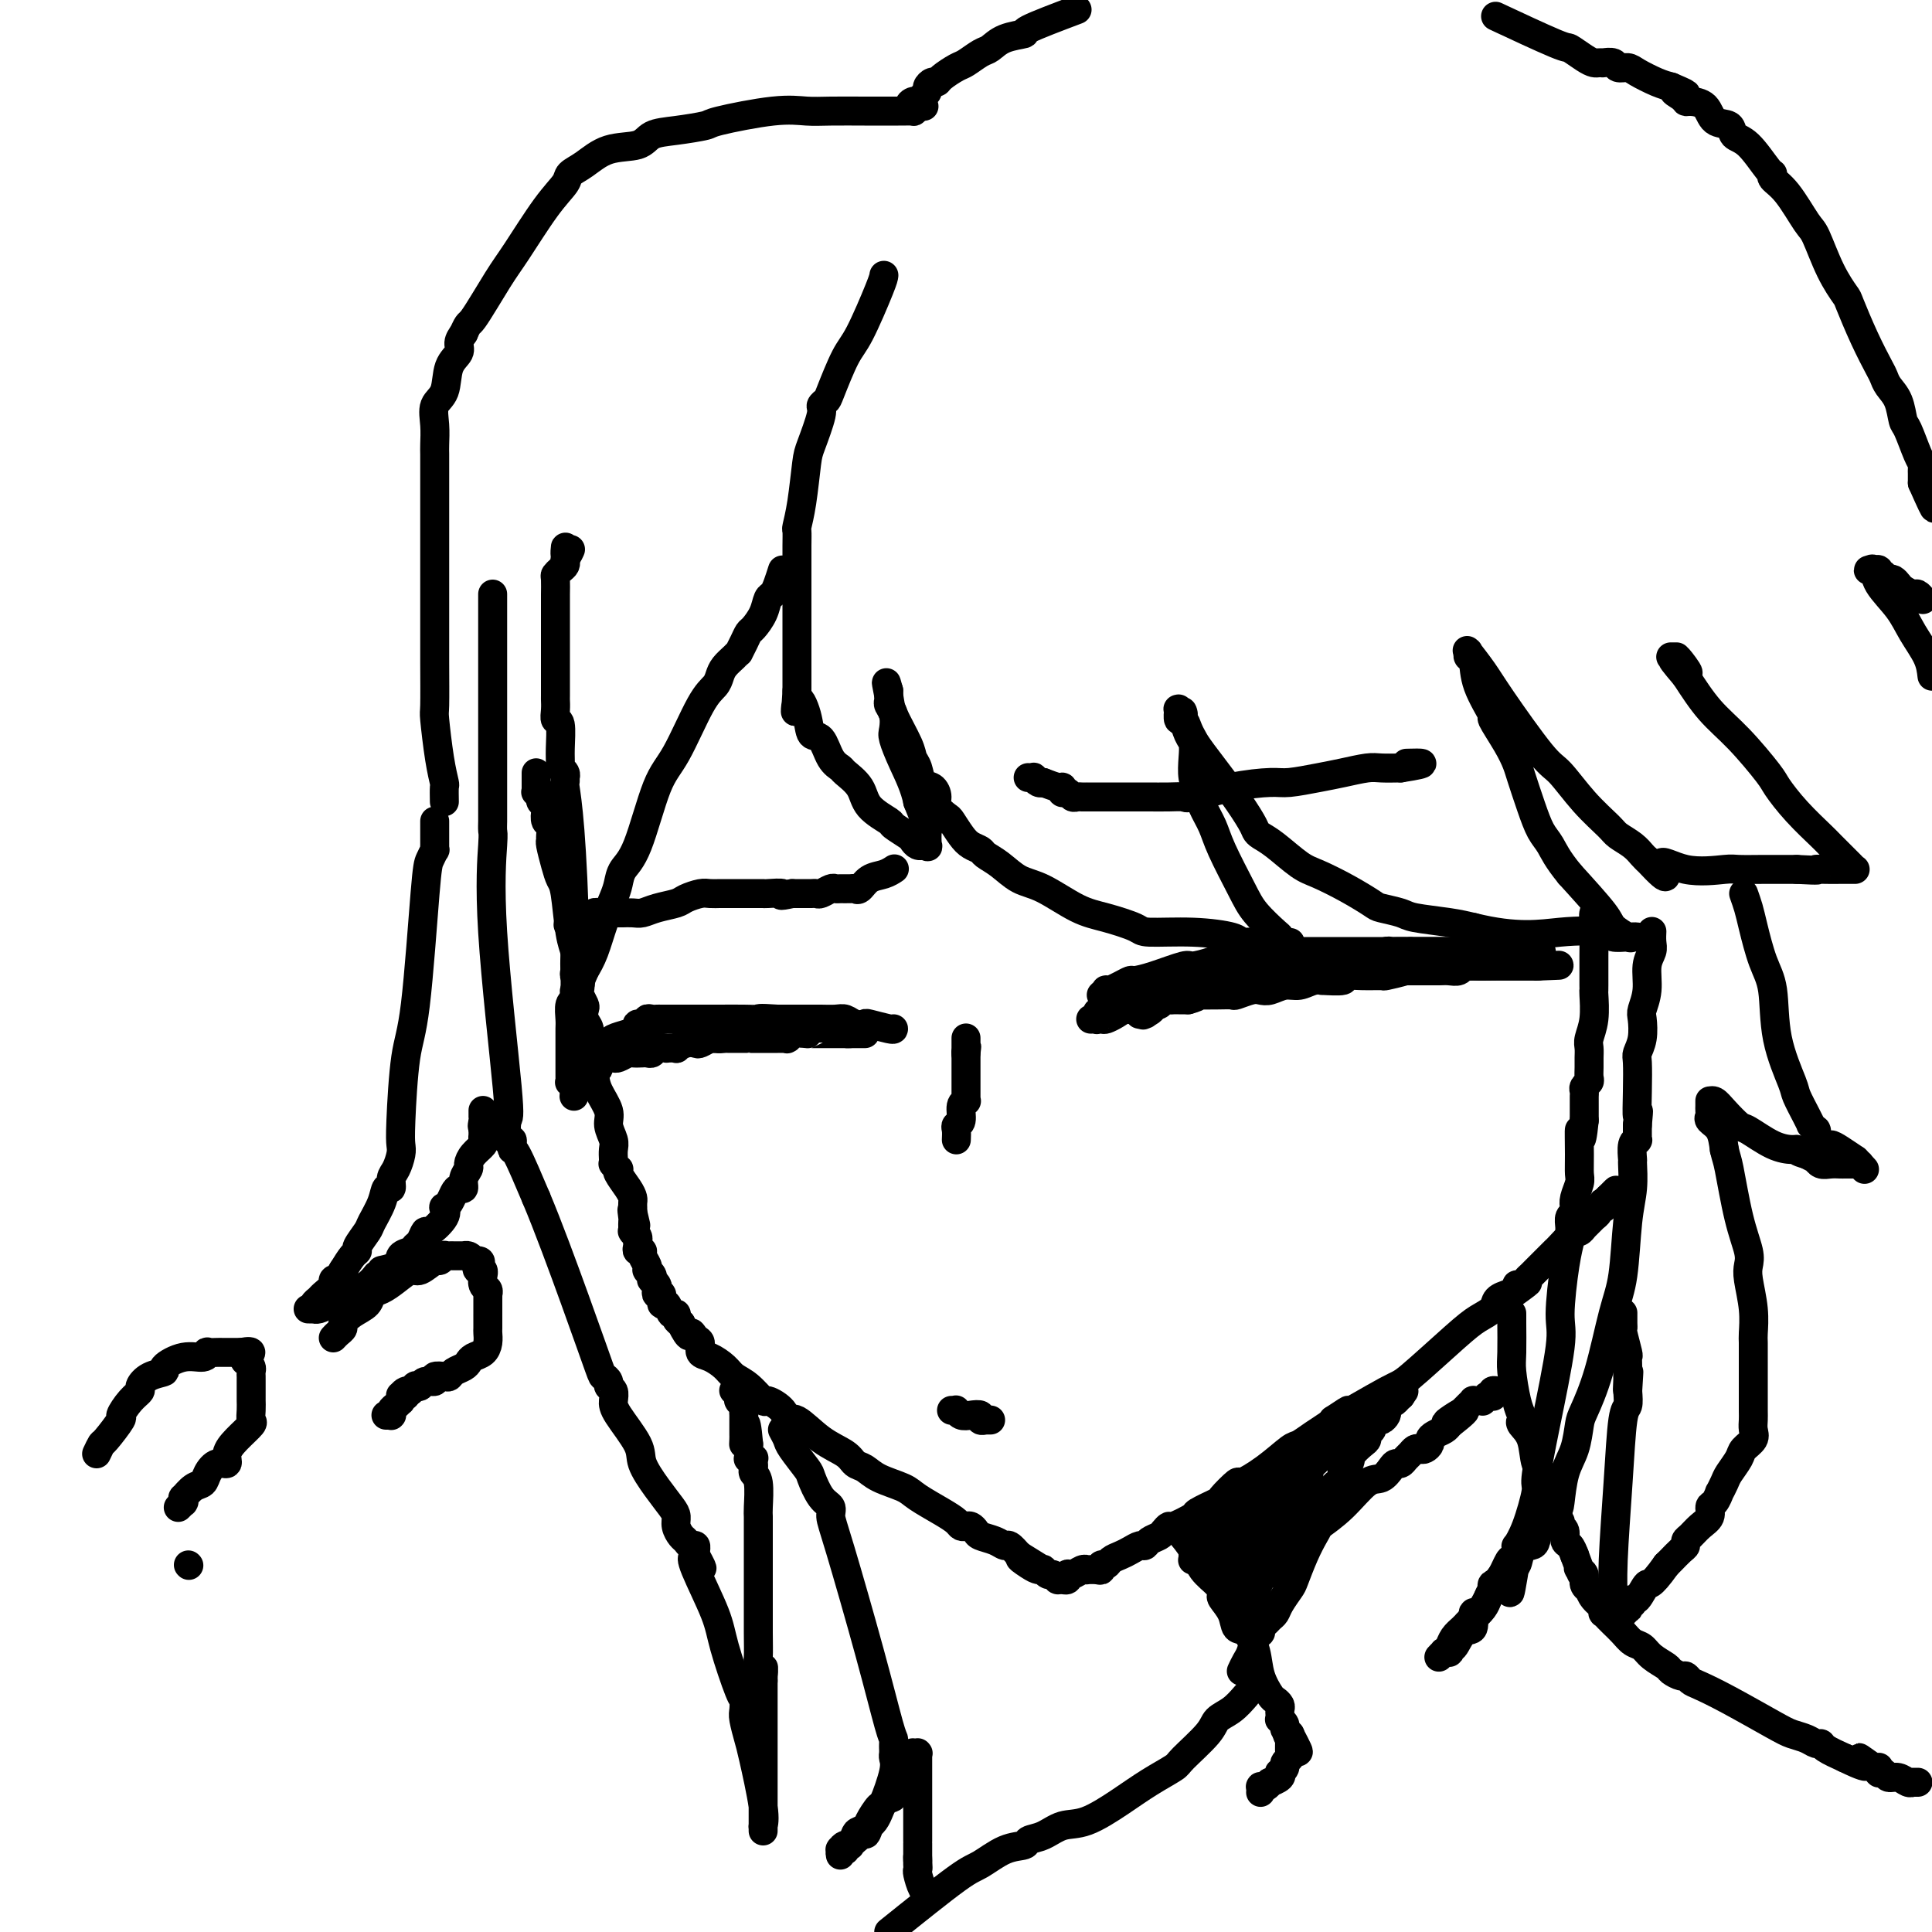 <svg viewBox='0 0 400 400' version='1.1' xmlns='http://www.w3.org/2000/svg' xmlns:xlink='http://www.w3.org/1999/xlink'><g fill='none' stroke='#000000' stroke-width='6' stroke-linecap='round' stroke-linejoin='round'><path d='M111,160c0.000,0.301 0.000,0.603 0,1c0.000,0.397 -0.000,0.890 0,1c0.000,0.110 0.000,-0.163 0,0c0.000,0.163 0.000,0.761 0,1c-0.000,0.239 0.000,0.120 0,0'/><path d='M111,163c0.001,0.403 0.004,-0.089 0,0c-0.004,0.089 -0.015,0.759 0,1c0.015,0.241 0.056,0.053 0,0c-0.056,-0.053 -0.207,0.027 0,0c0.207,-0.027 0.774,-0.163 1,0c0.226,0.163 0.112,0.625 0,1c-0.112,0.375 -0.222,0.663 0,1c0.222,0.337 0.778,0.724 1,1c0.222,0.276 0.112,0.442 0,1c-0.112,0.558 -0.227,1.509 0,2c0.227,0.491 0.796,0.522 1,1c0.204,0.478 0.044,1.402 0,2c-0.044,0.598 0.030,0.868 0,1c-0.030,0.132 -0.163,0.125 0,1c0.163,0.875 0.622,2.633 1,4c0.378,1.367 0.676,2.344 1,3c0.324,0.656 0.676,0.991 1,3c0.324,2.009 0.622,5.690 1,8c0.378,2.310 0.837,3.248 1,4c0.163,0.752 0.030,1.319 0,2c-0.030,0.681 0.044,1.477 0,2c-0.044,0.523 -0.204,0.774 0,1c0.204,0.226 0.773,0.427 1,1c0.227,0.573 0.112,1.519 0,2c-0.112,0.481 -0.222,0.499 0,1c0.222,0.501 0.777,1.486 1,2c0.223,0.514 0.115,0.558 0,1c-0.115,0.442 -0.237,1.284 0,2c0.237,0.716 0.833,1.308 1,2c0.167,0.692 -0.095,1.483 0,2c0.095,0.517 0.548,0.758 1,1'/><path d='M123,216c1.864,8.747 0.523,4.114 0,3c-0.523,-1.114 -0.227,1.291 0,3c0.227,1.709 0.387,2.723 1,4c0.613,1.277 1.681,2.818 2,4c0.319,1.182 -0.110,2.005 0,3c0.110,0.995 0.761,2.160 1,3c0.239,0.840 0.068,1.353 0,2c-0.068,0.647 -0.032,1.427 0,2c0.032,0.573 0.059,0.939 0,1c-0.059,0.061 -0.206,-0.185 0,0c0.206,0.185 0.763,0.799 1,1c0.237,0.201 0.155,-0.010 0,0c-0.155,0.010 -0.381,0.241 0,1c0.381,0.759 1.370,2.046 2,3c0.630,0.954 0.901,1.576 1,2c0.099,0.424 0.027,0.649 0,1c-0.027,0.351 -0.007,0.826 0,1c0.007,0.174 0.002,0.047 0,0c-0.002,-0.047 -0.001,-0.013 0,0c0.001,0.013 0.000,0.004 0,0c-0.000,-0.004 -0.000,-0.002 0,0c0.000,0.002 0.000,0.004 0,0c-0.000,-0.004 -0.000,-0.015 0,0c0.000,0.015 0.000,0.056 0,0c-0.000,-0.056 -0.000,-0.207 0,0c0.000,0.207 0.000,0.774 0,1c-0.000,0.226 -0.000,0.113 0,0'/><path d='M131,251c1.238,5.367 0.332,1.284 0,0c-0.332,-1.284 -0.089,0.230 0,1c0.089,0.770 0.023,0.794 0,1c-0.023,0.206 -0.002,0.594 0,1c0.002,0.406 -0.013,0.831 0,1c0.013,0.169 0.056,0.083 0,0c-0.056,-0.083 -0.211,-0.163 0,0c0.211,0.163 0.787,0.569 1,1c0.213,0.431 0.061,0.885 0,1c-0.061,0.115 -0.031,-0.111 0,0c0.031,0.111 0.065,0.558 0,1c-0.065,0.442 -0.228,0.879 0,1c0.228,0.121 0.846,-0.072 1,0c0.154,0.072 -0.156,0.411 0,1c0.156,0.589 0.778,1.428 1,2c0.222,0.572 0.046,0.875 0,1c-0.046,0.125 0.039,0.071 0,0c-0.039,-0.071 -0.203,-0.160 0,0c0.203,0.160 0.773,0.567 1,1c0.227,0.433 0.112,0.891 0,1c-0.112,0.109 -0.222,-0.131 0,0c0.222,0.131 0.777,0.632 1,1c0.223,0.368 0.115,0.604 0,1c-0.115,0.396 -0.238,0.951 0,1c0.238,0.049 0.838,-0.408 1,0c0.162,0.408 -0.115,1.682 0,2c0.115,0.318 0.622,-0.318 1,0c0.378,0.318 0.627,1.590 1,2c0.373,0.410 0.870,-0.044 1,0c0.130,0.044 -0.106,0.584 0,1c0.106,0.416 0.553,0.708 1,1'/><path d='M141,274c1.957,3.959 1.850,2.355 2,2c0.150,-0.355 0.558,0.538 1,1c0.442,0.462 0.919,0.494 1,1c0.081,0.506 -0.233,1.485 0,2c0.233,0.515 1.012,0.566 2,1c0.988,0.434 2.185,1.249 3,2c0.815,0.751 1.248,1.436 2,2c0.752,0.564 1.822,1.007 3,2c1.178,0.993 2.463,2.536 3,3c0.537,0.464 0.326,-0.150 1,0c0.674,0.150 2.233,1.065 3,2c0.767,0.935 0.744,1.890 1,2c0.256,0.110 0.792,-0.623 2,0c1.208,0.623 3.087,2.604 5,4c1.913,1.396 3.860,2.209 5,3c1.140,0.791 1.471,1.562 2,2c0.529,0.438 1.254,0.544 2,1c0.746,0.456 1.513,1.263 3,2c1.487,0.737 3.694,1.402 5,2c1.306,0.598 1.712,1.127 3,2c1.288,0.873 3.458,2.090 5,3c1.542,0.910 2.455,1.515 3,2c0.545,0.485 0.722,0.851 1,1c0.278,0.149 0.658,0.081 1,0c0.342,-0.081 0.645,-0.175 1,0c0.355,0.175 0.763,0.620 1,1c0.237,0.380 0.304,0.696 1,1c0.696,0.304 2.022,0.597 3,1c0.978,0.403 1.610,0.916 2,1c0.390,0.084 0.540,-0.262 1,0c0.460,0.262 1.230,1.131 2,2'/><path d='M211,322c8.393,5.132 2.875,1.963 1,1c-1.875,-0.963 -0.107,0.282 1,1c1.107,0.718 1.553,0.909 2,1c0.447,0.091 0.894,0.081 1,0c0.106,-0.081 -0.130,-0.232 0,0c0.130,0.232 0.627,0.847 1,1c0.373,0.153 0.622,-0.155 1,0c0.378,0.155 0.886,0.774 1,1c0.114,0.226 -0.166,0.061 0,0c0.166,-0.061 0.776,-0.016 1,0c0.224,0.016 0.060,0.004 0,0c-0.060,-0.004 -0.016,-0.001 0,0c0.016,0.001 0.004,0.000 0,0c-0.004,-0.000 -0.001,-0.000 0,0c0.001,0.000 0.001,0.000 0,0'/><path d='M220,327c1.586,0.531 1.050,-0.642 1,-1c-0.050,-0.358 0.385,0.100 1,0c0.615,-0.100 1.408,-0.758 2,-1c0.592,-0.242 0.981,-0.069 1,0c0.019,0.069 -0.331,0.033 0,0c0.331,-0.033 1.345,-0.064 2,0c0.655,0.064 0.952,0.224 1,0c0.048,-0.224 -0.153,-0.833 0,-1c0.153,-0.167 0.661,0.109 1,0c0.339,-0.109 0.511,-0.603 1,-1c0.489,-0.397 1.296,-0.698 2,-1c0.704,-0.302 1.306,-0.606 2,-1c0.694,-0.394 1.481,-0.879 2,-1c0.519,-0.121 0.770,0.121 1,0c0.230,-0.121 0.440,-0.605 1,-1c0.560,-0.395 1.472,-0.701 2,-1c0.528,-0.299 0.673,-0.590 1,-1c0.327,-0.410 0.834,-0.940 1,-1c0.166,-0.060 -0.011,0.351 1,0c1.011,-0.351 3.210,-1.465 4,-2c0.790,-0.535 0.169,-0.491 1,-1c0.831,-0.509 3.112,-1.569 4,-2c0.888,-0.431 0.381,-0.231 1,-1c0.619,-0.769 2.363,-2.506 3,-3c0.637,-0.494 0.165,0.254 1,0c0.835,-0.254 2.977,-1.511 5,-3c2.023,-1.489 3.929,-3.211 5,-4c1.071,-0.789 1.308,-0.644 2,-1c0.692,-0.356 1.840,-1.211 3,-2c1.160,-0.789 2.331,-1.511 3,-2c0.669,-0.489 0.834,-0.744 1,-1'/><path d='M276,294c5.987,-3.963 1.455,-0.872 2,-1c0.545,-0.128 6.167,-3.476 9,-5c2.833,-1.524 2.876,-1.224 5,-3c2.124,-1.776 6.328,-5.628 9,-8c2.672,-2.372 3.812,-3.262 5,-4c1.188,-0.738 2.423,-1.322 3,-2c0.577,-0.678 0.494,-1.450 1,-2c0.506,-0.550 1.599,-0.880 2,-1c0.401,-0.120 0.110,-0.032 0,0c-0.110,0.032 -0.040,0.009 0,0c0.040,-0.009 0.049,-0.002 0,0c-0.049,0.002 -0.157,0.001 0,0c0.157,-0.001 0.578,-0.000 1,0'/><path d='M313,268c5.947,-4.266 2.314,-1.931 1,-1c-1.314,0.931 -0.310,0.456 0,0c0.310,-0.456 -0.073,-0.895 0,-1c0.073,-0.105 0.601,0.123 1,0c0.399,-0.123 0.670,-0.596 1,-1c0.330,-0.404 0.719,-0.739 1,-1c0.281,-0.261 0.454,-0.449 1,-1c0.546,-0.551 1.463,-1.466 2,-2c0.537,-0.534 0.693,-0.688 1,-1c0.307,-0.312 0.766,-0.781 1,-1c0.234,-0.219 0.244,-0.187 1,-1c0.756,-0.813 2.259,-2.470 3,-3c0.741,-0.530 0.721,0.068 1,0c0.279,-0.068 0.858,-0.802 1,-1c0.142,-0.198 -0.154,0.139 0,0c0.154,-0.139 0.758,-0.754 1,-1c0.242,-0.246 0.121,-0.121 0,0c-0.121,0.121 -0.242,0.239 0,0c0.242,-0.239 0.849,-0.835 1,-1c0.151,-0.165 -0.152,0.099 0,0c0.152,-0.099 0.759,-0.562 1,-1c0.241,-0.438 0.117,-0.850 0,-1c-0.117,-0.150 -0.228,-0.039 0,0c0.228,0.039 0.793,0.007 1,0c0.207,-0.007 0.054,0.012 0,0c-0.054,-0.012 -0.011,-0.055 0,0c0.011,0.055 -0.011,0.208 0,0c0.011,-0.208 0.054,-0.777 0,-1c-0.054,-0.223 -0.207,-0.098 0,0c0.207,0.098 0.773,0.171 1,0c0.227,-0.171 0.113,-0.585 0,-1'/><path d='M333,248c3.094,-3.094 0.829,-0.829 0,0c-0.829,0.829 -0.222,0.222 0,0c0.222,-0.222 0.060,-0.060 0,0c-0.060,0.060 -0.016,0.016 0,0c0.016,-0.016 0.005,-0.005 0,0c-0.005,0.005 -0.002,0.002 0,0'/><path d='M198,236c0.033,-0.740 0.065,-1.480 0,-2c-0.065,-0.520 -0.228,-0.819 0,-1c0.228,-0.181 0.846,-0.244 1,-1c0.154,-0.756 -0.155,-2.205 0,-3c0.155,-0.795 0.774,-0.936 1,-1c0.226,-0.064 0.061,-0.051 0,0c-0.061,0.051 -0.016,0.140 0,0c0.016,-0.140 0.004,-0.511 0,-1c-0.004,-0.489 -0.001,-1.098 0,-2c0.001,-0.902 0.000,-2.098 0,-3c-0.000,-0.902 -0.000,-1.510 0,-2c0.000,-0.490 0.000,-0.864 0,-1c-0.000,-0.136 -0.000,-0.036 0,0c0.000,0.036 0.000,0.007 0,0c-0.000,-0.007 -0.000,0.008 0,0c0.000,-0.008 0.000,-0.041 0,0c-0.000,0.041 -0.000,0.154 0,0c0.000,-0.154 0.000,-0.577 0,-1'/><path d='M200,218c0.309,-2.724 0.083,-0.533 0,0c-0.083,0.533 -0.022,-0.593 0,-1c0.022,-0.407 0.006,-0.095 0,0c-0.006,0.095 -0.002,-0.027 0,0c0.002,0.027 0.000,0.205 0,0c-0.000,-0.205 -0.000,-0.791 0,-1c0.000,-0.209 0.000,-0.042 0,0c-0.000,0.042 -0.000,-0.041 0,0c0.000,0.041 0.000,0.207 0,0c-0.000,-0.207 -0.000,-0.788 0,-1c0.000,-0.212 0.000,-0.057 0,0c-0.000,0.057 -0.000,0.015 0,0c0.000,-0.015 0.000,-0.004 0,0c-0.000,0.004 -0.000,0.001 0,0c0.000,-0.001 0.000,-0.000 0,0c-0.000,0.000 -0.000,0.000 0,0c0.000,-0.000 0.000,-0.000 0,0c-0.000,0.000 -0.000,0.000 0,0'/><path d='M228,206c0.456,-0.424 0.912,-0.848 1,-1c0.088,-0.152 -0.194,-0.030 0,0c0.194,0.030 0.862,-0.030 1,0c0.138,0.030 -0.255,0.150 0,0c0.255,-0.150 1.158,-0.570 2,-1c0.842,-0.430 1.623,-0.871 2,-1c0.377,-0.129 0.349,0.054 1,0c0.651,-0.054 1.982,-0.344 4,-1c2.018,-0.656 4.722,-1.678 6,-2c1.278,-0.322 1.129,0.057 2,0c0.871,-0.057 2.761,-0.551 4,-1c1.239,-0.449 1.827,-0.852 3,-1c1.173,-0.148 2.931,-0.040 4,0c1.069,0.040 1.448,0.011 2,0c0.552,-0.011 1.276,-0.006 2,0'/><path d='M262,198c5.660,-1.464 2.809,-1.124 2,-1c-0.809,0.124 0.425,0.033 1,0c0.575,-0.033 0.491,-0.009 1,0c0.509,0.009 1.611,0.002 4,0c2.389,-0.002 6.065,-0.001 8,0c1.935,0.001 2.127,0.000 3,0c0.873,-0.000 2.426,-0.000 4,0c1.574,0.000 3.170,0.000 4,0c0.830,-0.000 0.895,-0.000 2,0c1.105,0.000 3.252,0.000 5,0c1.748,-0.000 3.098,-0.000 4,0c0.902,0.000 1.356,0.000 2,0c0.644,-0.000 1.479,-0.000 2,0c0.521,0.000 0.728,0.000 1,0c0.272,-0.000 0.609,-0.000 1,0c0.391,0.000 0.837,0.000 1,0c0.163,-0.000 0.044,-0.000 0,0c-0.044,0.000 -0.012,0.000 0,0c0.012,-0.000 0.003,-0.000 0,0c-0.003,0.000 -0.001,0.000 0,0c0.001,-0.000 0.000,-0.000 0,0'/><path d='M307,197c7.202,-0.155 2.708,-0.041 1,0c-1.708,0.041 -0.630,0.011 0,0c0.630,-0.011 0.814,-0.003 2,0c1.186,0.003 3.376,0.001 5,0c1.624,-0.001 2.684,-0.000 3,0c0.316,0.000 -0.112,0.000 0,0c0.112,-0.000 0.762,-0.000 1,0c0.238,0.000 0.063,0.000 0,0c-0.063,-0.000 -0.013,-0.000 0,0c0.013,0.000 -0.009,0.000 0,0c0.009,-0.000 0.049,-0.000 0,0c-0.049,0.000 -0.187,0.000 -1,0c-0.813,-0.000 -2.300,-0.000 -4,0c-1.700,0.000 -3.611,0.000 -7,0c-3.389,-0.000 -8.254,-0.000 -11,0c-2.746,0.000 -3.373,0.000 -4,0'/><path d='M292,197c-4.140,0.001 -1.490,0.004 -1,0c0.490,-0.004 -1.182,-0.015 -2,0c-0.818,0.015 -0.784,0.057 -1,0c-0.216,-0.057 -0.683,-0.211 -1,0c-0.317,0.211 -0.485,0.788 -1,1c-0.515,0.212 -1.377,0.060 -2,0c-0.623,-0.060 -1.006,-0.027 -2,0c-0.994,0.027 -2.600,0.049 -3,0c-0.400,-0.049 0.406,-0.167 -1,0c-1.406,0.167 -5.024,0.619 -7,1c-1.976,0.381 -2.311,0.690 -3,1c-0.689,0.310 -1.731,0.622 -3,1c-1.269,0.378 -2.763,0.823 -4,1c-1.237,0.177 -2.217,0.085 -3,0c-0.783,-0.085 -1.370,-0.163 -2,0c-0.630,0.163 -1.303,0.566 -2,1c-0.697,0.434 -1.420,0.900 -2,1c-0.580,0.100 -1.019,-0.166 -2,0c-0.981,0.166 -2.505,0.762 -3,1c-0.495,0.238 0.040,0.117 0,0c-0.040,-0.117 -0.654,-0.228 -1,0c-0.346,0.228 -0.425,0.797 -1,1c-0.575,0.203 -1.647,0.039 -2,0c-0.353,-0.039 0.011,0.046 0,0c-0.011,-0.046 -0.399,-0.222 -1,0c-0.601,0.222 -1.415,0.843 -2,1c-0.585,0.157 -0.941,-0.151 -1,0c-0.059,0.151 0.180,0.762 0,1c-0.180,0.238 -0.779,0.102 -1,0c-0.221,-0.102 -0.063,-0.172 0,0c0.063,0.172 0.032,0.586 0,1'/><path d='M238,209c-5.046,1.486 -1.160,0.202 0,0c1.160,-0.202 -0.407,0.678 -1,1c-0.593,0.322 -0.211,0.086 0,0c0.211,-0.086 0.253,-0.023 0,0c-0.253,0.023 -0.801,0.006 -1,0c-0.199,-0.006 -0.051,-0.001 0,0c0.051,0.001 0.003,-0.004 0,0c-0.003,0.004 0.037,0.016 0,0c-0.037,-0.016 -0.151,-0.060 0,0c0.151,0.060 0.568,0.224 1,0c0.432,-0.224 0.878,-0.834 1,-1c0.122,-0.166 -0.081,0.114 0,0c0.081,-0.114 0.447,-0.622 1,-1c0.553,-0.378 1.293,-0.627 2,-1c0.707,-0.373 1.380,-0.869 2,-1c0.620,-0.131 1.186,0.105 2,0c0.814,-0.105 1.874,-0.549 3,-1c1.126,-0.451 2.316,-0.909 3,-1c0.684,-0.091 0.860,0.186 1,0c0.140,-0.186 0.244,-0.833 1,-1c0.756,-0.167 2.165,0.147 3,0c0.835,-0.147 1.096,-0.756 2,-1c0.904,-0.244 2.452,-0.122 4,0'/><path d='M262,202c4.407,-1.311 3.423,-1.087 3,-1c-0.423,0.087 -0.285,0.037 0,0c0.285,-0.037 0.719,-0.063 1,0c0.281,0.063 0.411,0.213 1,0c0.589,-0.213 1.638,-0.789 2,-1c0.362,-0.211 0.036,-0.057 1,0c0.964,0.057 3.216,0.015 5,0c1.784,-0.015 3.099,-0.004 4,0c0.901,0.004 1.386,0.001 2,0c0.614,-0.001 1.356,-0.000 2,0c0.644,0.000 1.188,0.000 2,0c0.812,-0.000 1.890,-0.000 3,0c1.110,0.000 2.252,0.000 3,0c0.748,-0.000 1.103,-0.000 2,0c0.897,0.000 2.335,0.000 3,0c0.665,-0.000 0.559,-0.000 1,0c0.441,0.000 1.431,0.000 2,0c0.569,-0.000 0.716,-0.000 1,0c0.284,0.000 0.706,0.000 1,0c0.294,-0.000 0.460,-0.000 1,0c0.540,0.000 1.454,0.000 2,0c0.546,-0.000 0.726,-0.000 1,0c0.274,0.000 0.644,0.000 1,0c0.356,-0.000 0.699,-0.000 1,0c0.301,0.000 0.560,0.000 1,0c0.440,-0.000 1.061,-0.000 1,0c-0.061,0.000 -0.804,0.000 0,0c0.804,-0.000 3.154,-0.000 4,0c0.846,0.000 0.189,0.000 1,0c0.811,0.000 3.089,-0.000 4,0c0.911,0.000 0.456,0.000 0,0'/><path d='M318,200c8.888,-0.309 3.109,-0.083 1,0c-2.109,0.083 -0.548,0.022 0,0c0.548,-0.022 0.082,-0.006 0,0c-0.082,0.006 0.220,0.002 0,0c-0.220,-0.002 -0.962,-0.000 -1,0c-0.038,0.000 0.628,-0.001 0,0c-0.628,0.001 -2.549,0.004 -4,0c-1.451,-0.004 -2.434,-0.015 -4,0c-1.566,0.015 -3.717,0.057 -5,0c-1.283,-0.057 -1.697,-0.211 -2,0c-0.303,0.211 -0.496,0.789 -1,1c-0.504,0.211 -1.320,0.057 -2,0c-0.680,-0.057 -1.225,-0.015 -2,0c-0.775,0.015 -1.780,0.004 -2,0c-0.220,-0.004 0.345,-0.002 0,0c-0.345,0.002 -1.599,0.004 -3,0c-1.401,-0.004 -2.950,-0.015 -4,0c-1.050,0.015 -1.601,0.056 -3,0c-1.399,-0.056 -3.646,-0.207 -6,0c-2.354,0.207 -4.815,0.774 -6,1c-1.185,0.226 -1.092,0.113 -1,0'/><path d='M273,202c-7.838,0.309 -4.933,0.083 -4,0c0.933,-0.083 -0.104,-0.022 -1,0c-0.896,0.022 -1.649,0.006 -2,0c-0.351,-0.006 -0.301,-0.002 -1,0c-0.699,0.002 -2.149,0.000 -4,0c-1.851,-0.000 -4.103,0.000 -5,0c-0.897,-0.000 -0.438,-0.001 -1,0c-0.562,0.001 -2.144,0.004 -3,0c-0.856,-0.004 -0.985,-0.015 -1,0c-0.015,0.015 0.083,0.055 0,0c-0.083,-0.055 -0.349,-0.207 -1,0c-0.651,0.207 -1.689,0.772 -2,1c-0.311,0.228 0.105,0.118 0,0c-0.105,-0.118 -0.731,-0.243 -1,0c-0.269,0.243 -0.181,0.853 -1,1c-0.819,0.147 -2.543,-0.171 -3,0c-0.457,0.171 0.354,0.830 0,1c-0.354,0.170 -1.873,-0.151 -3,0c-1.127,0.151 -1.861,0.773 -2,1c-0.139,0.227 0.317,0.060 0,0c-0.317,-0.060 -1.405,-0.012 -2,0c-0.595,0.012 -0.695,-0.010 -1,0c-0.305,0.010 -0.816,0.054 -1,0c-0.184,-0.054 -0.042,-0.207 0,0c0.042,0.207 -0.017,0.772 0,1c0.017,0.228 0.110,0.117 0,0c-0.110,-0.117 -0.425,-0.241 -1,0c-0.575,0.241 -1.412,0.848 -2,1c-0.588,0.152 -0.928,-0.151 -1,0c-0.072,0.151 0.122,0.758 0,1c-0.122,0.242 -0.561,0.121 -1,0'/><path d='M229,209c-3.555,1.078 -0.942,0.274 0,0c0.942,-0.274 0.214,-0.017 0,0c-0.214,0.017 0.087,-0.206 0,0c-0.087,0.206 -0.563,0.840 -1,1c-0.437,0.160 -0.835,-0.153 -1,0c-0.165,0.153 -0.097,0.773 0,1c0.097,0.227 0.223,0.061 0,0c-0.223,-0.061 -0.794,-0.016 -1,0c-0.206,0.016 -0.048,0.004 0,0c0.048,-0.004 -0.013,-0.000 0,0c0.013,0.000 0.101,-0.003 0,0c-0.101,0.003 -0.389,0.011 0,0c0.389,-0.011 1.456,-0.040 2,0c0.544,0.040 0.564,0.151 1,0c0.436,-0.151 1.286,-0.562 2,-1c0.714,-0.438 1.290,-0.902 2,-1c0.710,-0.098 1.552,0.171 2,0c0.448,-0.171 0.501,-0.782 1,-1c0.499,-0.218 1.443,-0.044 2,0c0.557,0.044 0.728,-0.041 1,0c0.272,0.041 0.647,0.207 1,0c0.353,-0.207 0.685,-0.788 1,-1c0.315,-0.212 0.612,-0.057 1,0c0.388,0.057 0.867,0.015 1,0c0.133,-0.015 -0.080,-0.004 0,0c0.080,0.004 0.451,0.001 1,0c0.549,-0.001 1.274,-0.001 2,0'/><path d='M246,207c3.157,-0.845 1.551,-0.957 1,-1c-0.551,-0.043 -0.047,-0.015 1,0c1.047,0.015 2.637,0.018 4,0c1.363,-0.018 2.500,-0.056 3,0c0.500,0.056 0.363,0.207 1,0c0.637,-0.207 2.046,-0.772 3,-1c0.954,-0.228 1.452,-0.117 2,0c0.548,0.117 1.147,0.242 2,0c0.853,-0.242 1.962,-0.850 3,-1c1.038,-0.150 2.007,0.157 3,0c0.993,-0.157 2.011,-0.778 3,-1c0.989,-0.222 1.951,-0.045 2,0c0.049,0.045 -0.813,-0.041 0,0c0.813,0.041 3.300,0.208 4,0c0.700,-0.208 -0.389,-0.790 0,-1c0.389,-0.210 2.255,-0.046 4,0c1.745,0.046 3.370,-0.026 4,0c0.630,0.026 0.266,0.151 1,0c0.734,-0.151 2.567,-0.576 4,-1c1.433,-0.424 2.465,-0.846 3,-1c0.535,-0.154 0.573,-0.041 1,0c0.427,0.041 1.243,0.011 2,0c0.757,-0.011 1.457,-0.003 2,0c0.543,0.003 0.930,0.001 1,0c0.070,-0.001 -0.177,-0.000 0,0c0.177,0.000 0.780,0.000 1,0c0.220,-0.000 0.059,-0.000 0,0c-0.059,0.000 -0.016,0.000 0,0c0.016,-0.000 0.005,-0.000 0,0c-0.005,0.000 -0.002,0.000 0,0'/><path d='M301,200c8.731,-1.083 3.057,-0.290 1,0c-2.057,0.290 -0.499,0.078 0,0c0.499,-0.078 -0.063,-0.021 0,0c0.063,0.021 0.749,0.006 1,0c0.251,-0.006 0.068,-0.001 0,0c-0.068,0.001 -0.019,0.000 0,0c0.019,-0.000 0.009,-0.000 0,0c-0.009,0.000 -0.016,0.000 0,0c0.016,-0.000 0.057,-0.000 0,0c-0.057,0.000 -0.211,0.000 0,0c0.211,-0.000 0.788,-0.000 1,0c0.212,0.000 0.061,0.000 0,0c-0.061,-0.000 -0.030,-0.000 0,0'/><path d='M185,213c0.013,0.111 0.025,0.222 -1,0c-1.025,-0.222 -3.089,-0.777 -4,-1c-0.911,-0.223 -0.670,-0.112 -1,0c-0.330,0.112 -1.229,0.226 -2,0c-0.771,-0.226 -1.412,-0.793 -2,-1c-0.588,-0.207 -1.124,-0.056 -2,0c-0.876,0.056 -2.091,0.015 -3,0c-0.909,-0.015 -1.510,-0.004 -2,0c-0.490,0.004 -0.868,0.001 -1,0c-0.132,-0.001 -0.020,-0.000 0,0c0.020,0.000 -0.054,0.000 0,0c0.054,-0.000 0.237,-0.000 0,0c-0.237,0.000 -0.892,0.000 -1,0c-0.108,-0.000 0.332,-0.000 0,0c-0.332,0.000 -1.436,0.000 -2,0c-0.564,-0.000 -0.590,-0.000 -1,0c-0.410,0.000 -1.205,0.000 -2,0'/><path d='M161,211c-4.510,-0.309 -3.786,-0.083 -4,0c-0.214,0.083 -1.365,0.022 -3,0c-1.635,-0.022 -3.754,-0.006 -5,0c-1.246,0.006 -1.620,0.002 -2,0c-0.380,-0.002 -0.767,-0.000 -1,0c-0.233,0.000 -0.313,0.000 -1,0c-0.687,-0.000 -1.981,-0.000 -3,0c-1.019,0.000 -1.765,-0.000 -2,0c-0.235,0.000 0.039,0.000 0,0c-0.039,-0.000 -0.393,-0.001 -1,0c-0.607,0.001 -1.467,0.004 -2,0c-0.533,-0.004 -0.739,-0.016 -1,0c-0.261,0.016 -0.576,0.060 -1,0c-0.424,-0.060 -0.955,-0.223 -1,0c-0.045,0.223 0.398,0.833 0,1c-0.398,0.167 -1.636,-0.110 -2,0c-0.364,0.110 0.145,0.608 0,1c-0.145,0.392 -0.943,0.678 -2,1c-1.057,0.322 -2.373,0.678 -3,1c-0.627,0.322 -0.564,0.608 -1,1c-0.436,0.392 -1.371,0.889 -2,1c-0.629,0.111 -0.953,-0.163 -1,0c-0.047,0.163 0.183,0.762 0,1c-0.183,0.238 -0.780,0.116 -1,0c-0.220,-0.116 -0.063,-0.227 0,0c0.063,0.227 0.031,0.793 0,1c-0.031,0.207 -0.061,0.055 0,0c0.061,-0.055 0.212,-0.015 0,0c-0.212,0.015 -0.788,0.004 -1,0c-0.212,-0.004 -0.061,-0.001 0,0c0.061,0.001 0.030,0.001 0,0'/><path d='M121,219c-2.445,1.238 -1.059,0.332 0,0c1.059,-0.332 1.789,-0.089 2,0c0.211,0.089 -0.098,0.024 0,0c0.098,-0.024 0.603,-0.005 1,0c0.397,0.005 0.688,-0.002 1,0c0.312,0.002 0.646,0.015 1,0c0.354,-0.015 0.729,-0.056 1,0c0.271,0.056 0.440,0.211 1,0c0.560,-0.211 1.512,-0.788 2,-1c0.488,-0.212 0.510,-0.061 1,0c0.490,0.061 1.446,0.030 2,0c0.554,-0.030 0.707,-0.061 1,0c0.293,0.061 0.728,0.212 1,0c0.272,-0.212 0.383,-0.788 1,-1c0.617,-0.212 1.740,-0.061 2,0c0.260,0.061 -0.344,0.030 0,0c0.344,-0.030 1.635,-0.060 2,0c0.365,0.060 -0.197,0.208 0,0c0.197,-0.208 1.152,-0.774 2,-1c0.848,-0.226 1.588,-0.112 2,0c0.412,0.112 0.496,0.222 1,0c0.504,-0.222 1.430,-0.778 2,-1c0.570,-0.222 0.785,-0.111 1,0'/><path d='M148,215c4.346,-0.619 1.710,-0.166 1,0c-0.710,0.166 0.506,0.044 1,0c0.494,-0.044 0.266,-0.012 1,0c0.734,0.012 2.432,0.003 3,0c0.568,-0.003 0.008,-0.001 0,0c-0.008,0.001 0.536,0.000 1,0c0.464,-0.000 0.846,-0.000 1,0c0.154,0.000 0.079,0.000 0,0c-0.079,-0.000 -0.162,0.000 0,0c0.162,-0.000 0.571,-0.000 1,0c0.429,0.000 0.879,0.000 1,0c0.121,-0.000 -0.087,-0.000 0,0c0.087,0.000 0.468,0.001 1,0c0.532,-0.001 1.215,-0.004 2,0c0.785,0.004 1.672,0.015 2,0c0.328,-0.015 0.097,-0.057 0,0c-0.097,0.057 -0.062,0.211 0,0c0.062,-0.211 0.149,-0.789 1,-1c0.851,-0.211 2.466,-0.057 3,0c0.534,0.057 -0.012,0.015 0,0c0.012,-0.015 0.580,-0.004 1,0c0.420,0.004 0.690,0.001 1,0c0.310,-0.001 0.661,-0.000 1,0c0.339,0.000 0.668,0.000 1,0c0.332,-0.000 0.667,-0.000 1,0c0.333,0.000 0.664,0.000 1,0c0.336,-0.000 0.679,-0.000 1,0c0.321,0.000 0.622,0.000 1,0c0.378,-0.000 0.832,-0.000 1,0c0.168,0.000 0.048,0.000 0,0c-0.048,-0.000 -0.024,-0.000 0,0'/><path d='M176,214c4.328,-0.155 1.149,-0.041 0,0c-1.149,0.041 -0.270,0.011 0,0c0.270,-0.011 -0.071,-0.003 0,0c0.071,0.003 0.555,0.001 1,0c0.445,-0.001 0.850,-0.000 1,0c0.150,0.000 0.044,0.000 0,0c-0.044,-0.000 -0.026,-0.000 0,0c0.026,0.000 0.059,0.000 0,0c-0.059,-0.000 -0.212,-0.000 0,0c0.212,0.000 0.789,0.000 1,0c0.211,-0.000 0.057,-0.000 0,0c-0.057,0.000 -0.015,0.000 0,0c0.015,-0.000 0.004,-0.000 0,0c-0.004,0.000 -0.002,0.000 0,0'/><path d='M213,161c-0.119,-0.008 -0.238,-0.016 0,0c0.238,0.016 0.835,0.057 1,0c0.165,-0.057 -0.100,-0.211 0,0c0.100,0.211 0.565,0.788 1,1c0.435,0.212 0.838,0.061 1,0c0.162,-0.061 0.081,-0.030 0,0'/><path d='M216,162c1.084,0.397 2.293,0.890 3,1c0.707,0.110 0.910,-0.163 1,0c0.090,0.163 0.066,0.762 0,1c-0.066,0.238 -0.172,0.116 0,0c0.172,-0.116 0.624,-0.227 1,0c0.376,0.227 0.676,0.793 1,1c0.324,0.207 0.673,0.055 1,0c0.327,-0.055 0.631,-0.015 1,0c0.369,0.015 0.802,0.004 1,0c0.198,-0.004 0.161,-0.001 0,0c-0.161,0.001 -0.446,0.000 0,0c0.446,-0.000 1.624,-0.000 2,0c0.376,0.000 -0.051,0.000 0,0c0.051,-0.000 0.578,-0.000 1,0c0.422,0.000 0.737,0.000 1,0c0.263,-0.000 0.474,-0.000 1,0c0.526,0.000 1.369,0.000 2,0c0.631,-0.000 1.052,-0.001 2,0c0.948,0.001 2.423,0.002 3,0c0.577,-0.002 0.254,-0.007 1,0c0.746,0.007 2.560,0.026 4,0c1.440,-0.026 2.508,-0.097 3,0c0.492,0.097 0.410,0.363 2,0c1.590,-0.363 4.853,-1.354 8,-2c3.147,-0.646 6.177,-0.947 8,-1c1.823,-0.053 2.440,0.144 4,0c1.560,-0.144 4.062,-0.627 6,-1c1.938,-0.373 3.313,-0.636 5,-1c1.687,-0.364 3.685,-0.829 5,-1c1.315,-0.171 1.947,-0.049 3,0c1.053,0.049 2.526,0.024 4,0'/><path d='M290,159c7.431,-1.155 3.508,-1.041 2,-1c-1.508,0.041 -0.600,0.011 0,0c0.600,-0.011 0.893,-0.003 1,0c0.107,0.003 0.029,0.001 0,0c-0.029,-0.001 -0.008,-0.000 0,0c0.008,0.000 0.002,0.000 0,0c-0.002,-0.000 -0.001,-0.000 0,0c0.001,0.000 0.000,0.000 0,0'/><path d='M185,180c0.150,-0.099 0.300,-0.198 0,0c-0.300,0.198 -1.049,0.694 -2,1c-0.951,0.306 -2.104,0.422 -3,1c-0.896,0.578 -1.536,1.619 -2,2c-0.464,0.381 -0.753,0.101 -1,0c-0.247,-0.101 -0.451,-0.023 -1,0c-0.549,0.023 -1.442,-0.008 -2,0c-0.558,0.008 -0.779,0.055 -1,0c-0.221,-0.055 -0.441,-0.211 -1,0c-0.559,0.211 -1.459,0.789 -2,1c-0.541,0.211 -0.725,0.057 -1,0c-0.275,-0.057 -0.641,-0.015 -1,0c-0.359,0.015 -0.712,0.004 -1,0c-0.288,-0.004 -0.511,-0.001 -1,0c-0.489,0.001 -1.245,0.001 -2,0'/><path d='M164,185c-3.528,0.774 -1.849,0.207 -2,0c-0.151,-0.207 -2.132,-0.056 -3,0c-0.868,0.056 -0.623,0.015 -1,0c-0.377,-0.015 -1.375,-0.004 -2,0c-0.625,0.004 -0.876,0.000 -2,0c-1.124,-0.000 -3.120,0.003 -4,0c-0.880,-0.003 -0.643,-0.012 -1,0c-0.357,0.012 -1.310,0.044 -2,0c-0.690,-0.044 -1.119,-0.166 -2,0c-0.881,0.166 -2.213,0.619 -3,1c-0.787,0.381 -1.028,0.691 -2,1c-0.972,0.309 -2.676,0.619 -4,1c-1.324,0.381 -2.267,0.834 -3,1c-0.733,0.166 -1.257,0.044 -2,0c-0.743,-0.044 -1.705,-0.012 -2,0c-0.295,0.012 0.076,0.003 0,0c-0.076,-0.003 -0.599,-0.001 -1,0c-0.401,0.001 -0.681,0.001 -1,0c-0.319,-0.001 -0.678,-0.001 -1,0c-0.322,0.001 -0.608,0.004 -1,0c-0.392,-0.004 -0.889,-0.015 -1,0c-0.111,0.015 0.162,0.057 0,0c-0.162,-0.057 -0.761,-0.211 -1,0c-0.239,0.211 -0.117,0.789 0,1c0.117,0.211 0.228,0.056 0,0c-0.228,-0.056 -0.797,-0.011 -1,0c-0.203,0.011 -0.041,-0.011 0,0c0.041,0.011 -0.041,0.054 0,0c0.041,-0.054 0.203,-0.207 0,0c-0.203,0.207 -0.772,0.773 -1,1c-0.228,0.227 -0.114,0.113 0,0'/><path d='M121,191c-6.652,0.928 -1.783,0.249 0,0c1.783,-0.249 0.480,-0.067 0,0c-0.480,0.067 -0.137,0.019 0,0c0.137,-0.019 0.069,-0.010 0,0'/><path d='M197,292c0.418,-0.008 0.835,-0.016 1,0c0.165,0.016 0.076,0.056 0,0c-0.076,-0.056 -0.141,-0.207 0,0c0.141,0.207 0.486,0.774 1,1c0.514,0.226 1.195,0.113 2,0c0.805,-0.113 1.733,-0.226 2,0c0.267,0.226 -0.126,0.793 0,1c0.126,0.207 0.769,0.056 1,0c0.231,-0.056 0.048,-0.015 0,0c-0.048,0.015 0.040,0.004 0,0c-0.040,-0.004 -0.207,-0.001 0,0c0.207,0.001 0.787,0.000 1,0c0.213,-0.000 0.057,-0.000 0,0c-0.057,0.000 -0.015,0.000 0,0c0.015,-0.000 0.004,-0.000 0,0c-0.004,0.000 -0.002,0.000 0,0'/><path d='M183,57c-0.038,0.347 -0.076,0.695 -1,3c-0.924,2.305 -2.735,6.568 -4,9c-1.265,2.432 -1.983,3.032 -3,5c-1.017,1.968 -2.332,5.304 -3,7c-0.668,1.696 -0.690,1.751 -1,2c-0.310,0.249 -0.909,0.691 -1,1c-0.091,0.309 0.326,0.486 0,2c-0.326,1.514 -1.394,4.365 -2,6c-0.606,1.635 -0.751,2.053 -1,4c-0.249,1.947 -0.603,5.421 -1,8c-0.397,2.579 -0.839,4.263 -1,5c-0.161,0.737 -0.043,0.527 0,1c0.043,0.473 0.012,1.628 0,3c-0.012,1.372 -0.003,2.962 0,5c0.003,2.038 0.001,4.523 0,6c-0.001,1.477 -0.000,1.947 0,3c0.000,1.053 0.000,2.691 0,4c-0.000,1.309 -0.000,2.290 0,3c0.000,0.710 0.000,1.149 0,2c-0.000,0.851 -0.000,2.114 0,3c0.000,0.886 0.000,1.396 0,2c-0.000,0.604 -0.000,1.302 0,2'/><path d='M165,143c-0.422,7.607 -0.475,3.123 0,2c0.475,-1.123 1.480,1.114 2,3c0.520,1.886 0.557,3.421 1,4c0.443,0.579 1.292,0.202 2,1c0.708,0.798 1.275,2.772 2,4c0.725,1.228 1.606,1.709 2,2c0.394,0.291 0.299,0.391 1,1c0.701,0.609 2.198,1.725 3,3c0.802,1.275 0.908,2.709 2,4c1.092,1.291 3.171,2.441 4,3c0.829,0.559 0.408,0.528 1,1c0.592,0.472 2.197,1.447 3,2c0.803,0.553 0.804,0.684 1,1c0.196,0.316 0.589,0.817 1,1c0.411,0.183 0.842,0.049 1,0c0.158,-0.049 0.043,-0.013 0,0c-0.043,0.013 -0.012,0.004 0,0c0.012,-0.004 0.007,-0.002 0,0c-0.007,0.002 -0.016,0.004 0,0c0.016,-0.004 0.056,-0.012 0,0c-0.056,0.012 -0.210,0.045 0,0c0.210,-0.045 0.783,-0.170 1,0c0.217,0.170 0.079,0.633 0,0c-0.079,-0.633 -0.098,-2.363 0,-3c0.098,-0.637 0.314,-0.182 0,-1c-0.314,-0.818 -1.157,-2.909 -2,-5'/><path d='M190,166c-0.559,-2.922 -1.957,-5.728 -3,-8c-1.043,-2.272 -1.729,-4.009 -2,-5c-0.271,-0.991 -0.125,-1.235 0,-2c0.125,-0.765 0.230,-2.051 0,-3c-0.230,-0.949 -0.794,-1.561 -1,-2c-0.206,-0.439 -0.055,-0.706 0,-1c0.055,-0.294 0.015,-0.615 0,-1c-0.015,-0.385 -0.004,-0.835 0,-1c0.004,-0.165 0.001,-0.044 0,0c-0.001,0.044 -0.000,0.012 0,0c0.000,-0.012 0.000,-0.003 0,0c-0.000,0.003 -0.000,0.002 0,0'/><path d='M184,143c-0.943,-3.488 -0.302,-0.710 0,1c0.302,1.710 0.265,2.350 1,4c0.735,1.650 2.242,4.311 3,6c0.758,1.689 0.768,2.406 1,3c0.232,0.594 0.687,1.065 1,2c0.313,0.935 0.483,2.335 1,3c0.517,0.665 1.380,0.596 2,1c0.620,0.404 0.995,1.281 1,2c0.005,0.719 -0.361,1.282 0,2c0.361,0.718 1.449,1.593 2,2c0.551,0.407 0.566,0.346 1,1c0.434,0.654 1.287,2.022 2,3c0.713,0.978 1.285,1.565 2,2c0.715,0.435 1.574,0.719 2,1c0.426,0.281 0.419,0.558 1,1c0.581,0.442 1.748,1.049 3,2c1.252,0.951 2.588,2.247 4,3c1.412,0.753 2.901,0.962 5,2c2.099,1.038 4.809,2.904 7,4c2.191,1.096 3.862,1.421 6,2c2.138,0.579 4.742,1.413 6,2c1.258,0.587 1.169,0.928 3,1c1.831,0.072 5.583,-0.124 9,0c3.417,0.124 6.498,0.569 8,1c1.502,0.431 1.425,0.847 2,1c0.575,0.153 1.800,0.041 3,0c1.200,-0.041 2.373,-0.011 3,0c0.627,0.011 0.707,0.003 1,0c0.293,-0.003 0.798,-0.001 1,0c0.202,0.001 0.101,0.000 0,0'/><path d='M265,195c4.177,0.294 1.120,0.028 0,0c-1.120,-0.028 -0.304,0.180 0,0c0.304,-0.180 0.096,-0.750 0,-1c-0.096,-0.250 -0.080,-0.180 -1,-1c-0.920,-0.820 -2.775,-2.530 -4,-4c-1.225,-1.470 -1.819,-2.701 -3,-5c-1.181,-2.299 -2.947,-5.668 -4,-8c-1.053,-2.332 -1.393,-3.628 -2,-5c-0.607,-1.372 -1.483,-2.819 -2,-4c-0.517,-1.181 -0.677,-2.097 -1,-3c-0.323,-0.903 -0.808,-1.794 -1,-3c-0.192,-1.206 -0.090,-2.726 0,-4c0.090,-1.274 0.168,-2.300 0,-3c-0.168,-0.700 -0.584,-1.073 -1,-2c-0.416,-0.927 -0.833,-2.408 -1,-3c-0.167,-0.592 -0.083,-0.296 0,0'/><path d='M245,149c-0.558,-2.951 0.047,-1.329 0,-1c-0.047,0.329 -0.745,-0.636 -1,-1c-0.255,-0.364 -0.065,-0.127 0,0c0.065,0.127 0.006,0.145 0,0c-0.006,-0.145 0.040,-0.453 0,0c-0.040,0.453 -0.166,1.667 0,2c0.166,0.333 0.624,-0.216 1,0c0.376,0.216 0.672,1.195 1,2c0.328,0.805 0.690,1.434 1,2c0.310,0.566 0.568,1.069 2,3c1.432,1.931 4.037,5.292 6,8c1.963,2.708 3.285,4.764 4,6c0.715,1.236 0.825,1.653 1,2c0.175,0.347 0.415,0.623 1,1c0.585,0.377 1.516,0.854 3,2c1.484,1.146 3.522,2.961 5,4c1.478,1.039 2.396,1.301 4,2c1.604,0.699 3.896,1.837 6,3c2.104,1.163 4.022,2.353 5,3c0.978,0.647 1.016,0.751 2,1c0.984,0.249 2.913,0.644 4,1c1.087,0.356 1.331,0.673 3,1c1.669,0.327 4.763,0.665 7,1c2.237,0.335 3.619,0.668 5,1'/><path d='M305,192c9.121,2.254 13.922,1.389 18,1c4.078,-0.389 7.431,-0.300 9,0c1.569,0.300 1.352,0.812 2,1c0.648,0.188 2.160,0.050 3,0c0.840,-0.050 1.006,-0.014 1,0c-0.006,0.014 -0.185,0.005 0,0c0.185,-0.005 0.732,-0.008 1,0c0.268,0.008 0.255,0.025 0,0c-0.255,-0.025 -0.753,-0.092 -1,0c-0.247,0.092 -0.241,0.344 -1,0c-0.759,-0.344 -2.281,-1.285 -3,-2c-0.719,-0.715 -0.634,-1.204 -2,-3c-1.366,-1.796 -4.183,-4.898 -7,-8'/><path d='M325,181c-2.666,-3.246 -3.330,-4.861 -4,-6c-0.670,-1.139 -1.347,-1.804 -2,-3c-0.653,-1.196 -1.283,-2.924 -2,-5c-0.717,-2.076 -1.520,-4.499 -2,-6c-0.480,-1.501 -0.637,-2.080 -1,-3c-0.363,-0.920 -0.934,-2.180 -2,-4c-1.066,-1.820 -2.629,-4.199 -3,-5c-0.371,-0.801 0.451,-0.022 0,-1c-0.451,-0.978 -2.174,-3.712 -3,-6c-0.826,-2.288 -0.757,-4.129 -1,-5c-0.243,-0.871 -0.800,-0.772 -1,-1c-0.200,-0.228 -0.044,-0.781 0,-1c0.044,-0.219 -0.023,-0.103 0,0c0.023,0.103 0.135,0.192 0,0c-0.135,-0.192 -0.516,-0.665 0,0c0.516,0.665 1.928,2.469 3,4c1.072,1.531 1.804,2.788 4,6c2.196,3.212 5.858,8.380 8,11c2.142,2.620 2.766,2.694 4,4c1.234,1.306 3.080,3.845 5,6c1.920,2.155 3.915,3.925 5,5c1.085,1.075 1.260,1.453 2,2c0.740,0.547 2.045,1.263 3,2c0.955,0.737 1.558,1.496 2,2c0.442,0.504 0.721,0.752 1,1'/><path d='M341,178c6.068,6.509 3.236,2.280 3,1c-0.236,-1.280 2.122,0.389 5,1c2.878,0.611 6.277,0.164 8,0c1.723,-0.164 1.771,-0.044 3,0c1.229,0.044 3.640,0.012 5,0c1.360,-0.012 1.671,-0.003 2,0c0.329,0.003 0.677,0.001 1,0c0.323,-0.001 0.623,-0.000 1,0c0.377,0.000 0.832,0.000 1,0c0.168,-0.000 0.048,-0.000 0,0c-0.048,0.000 -0.024,0.000 0,0c0.024,-0.000 0.048,-0.000 0,0c-0.048,0.000 -0.167,0.000 0,0c0.167,-0.000 0.619,-0.000 1,0c0.381,0.000 0.690,0.000 1,0'/><path d='M372,180c5.620,0.309 4.172,0.083 4,0c-0.172,-0.083 0.934,-0.022 2,0c1.066,0.022 2.093,0.006 3,0c0.907,-0.006 1.693,-0.002 2,0c0.307,0.002 0.135,0.000 0,0c-0.135,-0.000 -0.232,-0.000 0,0c0.232,0.000 0.795,0.000 1,0c0.205,-0.000 0.054,-0.000 0,0c-0.054,0.000 -0.011,0.000 -1,-1c-0.989,-1.000 -3.010,-3.002 -4,-4c-0.990,-0.998 -0.948,-0.993 -2,-2c-1.052,-1.007 -3.197,-3.026 -5,-5c-1.803,-1.974 -3.265,-3.905 -4,-5c-0.735,-1.095 -0.743,-1.355 -2,-3c-1.257,-1.645 -3.761,-4.674 -6,-7c-2.239,-2.326 -4.211,-3.950 -6,-6c-1.789,-2.050 -3.394,-4.525 -5,-7'/><path d='M349,140c-5.370,-6.309 -1.294,-2.083 0,-1c1.294,1.083 -0.193,-0.978 -1,-2c-0.807,-1.022 -0.934,-1.006 -1,-1c-0.066,0.006 -0.070,0.002 0,0c0.070,-0.002 0.215,-0.000 0,0c-0.215,0.000 -0.789,0.000 -1,0c-0.211,-0.000 -0.060,-0.000 0,0c0.060,0.000 0.030,0.000 0,0'/><path d='M331,188c-0.423,0.245 -0.845,0.489 -1,1c-0.155,0.511 -0.041,1.288 0,3c0.041,1.712 0.011,4.357 0,6c-0.011,1.643 -0.003,2.282 0,3c0.003,0.718 0.002,1.514 0,2c-0.002,0.486 -0.004,0.662 0,1c0.004,0.338 0.015,0.839 0,1c-0.015,0.161 -0.057,-0.017 0,1c0.057,1.017 0.211,3.231 0,5c-0.211,1.769 -0.789,3.094 -1,4c-0.211,0.906 -0.056,1.395 0,2c0.056,0.605 0.011,1.328 0,2c-0.011,0.672 0.011,1.293 0,2c-0.011,0.707 -0.056,1.498 0,2c0.056,0.502 0.211,0.714 0,1c-0.211,0.286 -0.789,0.646 -1,1c-0.211,0.354 -0.057,0.703 0,1c0.057,0.297 0.015,0.541 0,1c-0.015,0.459 -0.004,1.131 0,2c0.004,0.869 0.002,1.934 0,3'/><path d='M328,232c-0.692,7.016 -0.921,2.555 -1,2c-0.079,-0.555 -0.007,2.797 0,5c0.007,2.203 -0.050,3.259 0,4c0.050,0.741 0.206,1.168 0,2c-0.206,0.832 -0.773,2.071 -1,3c-0.227,0.929 -0.114,1.548 0,2c0.114,0.452 0.227,0.735 0,1c-0.227,0.265 -0.796,0.511 -1,1c-0.204,0.489 -0.045,1.219 0,2c0.045,0.781 -0.024,1.612 0,2c0.024,0.388 0.141,0.332 0,1c-0.141,0.668 -0.539,2.060 -1,5c-0.461,2.940 -0.984,7.426 -1,10c-0.016,2.574 0.473,3.234 0,7c-0.473,3.766 -1.910,10.639 -3,16c-1.090,5.361 -1.833,9.211 -2,11c-0.167,1.789 0.242,1.517 0,3c-0.242,1.483 -1.137,4.722 -2,7c-0.863,2.278 -1.695,3.594 -2,4c-0.305,0.406 -0.082,-0.097 0,0c0.082,0.097 0.022,0.795 0,1c-0.022,0.205 -0.006,-0.084 0,0c0.006,0.084 0.003,0.542 0,1'/><path d='M314,322c-2.304,14.284 -1.064,4.995 -1,2c0.064,-2.995 -1.047,0.306 -2,2c-0.953,1.694 -1.748,1.782 -2,2c-0.252,0.218 0.039,0.567 0,1c-0.039,0.433 -0.409,0.950 -1,2c-0.591,1.050 -1.405,2.633 -2,3c-0.595,0.367 -0.972,-0.481 -1,0c-0.028,0.481 0.294,2.290 0,3c-0.294,0.710 -1.202,0.320 -2,1c-0.798,0.680 -1.486,2.431 -2,3c-0.514,0.569 -0.856,-0.044 -1,0c-0.144,0.044 -0.091,0.744 0,1c0.091,0.256 0.222,0.068 0,0c-0.222,-0.068 -0.795,-0.014 -1,0c-0.205,0.014 -0.041,-0.010 0,0c0.041,0.010 -0.041,0.055 0,0c0.041,-0.055 0.206,-0.210 0,0c-0.206,0.210 -0.784,0.785 -1,1c-0.216,0.215 -0.069,0.069 0,0c0.069,-0.069 0.059,-0.063 0,0c-0.059,0.063 -0.168,0.183 0,0c0.168,-0.183 0.612,-0.668 1,-1c0.388,-0.332 0.720,-0.513 1,-1c0.280,-0.487 0.509,-1.282 1,-2c0.491,-0.718 1.246,-1.359 2,-2'/><path d='M303,337c1.120,-1.288 1.420,-1.509 2,-2c0.580,-0.491 1.441,-1.253 2,-2c0.559,-0.747 0.817,-1.478 1,-2c0.183,-0.522 0.290,-0.833 1,-2c0.710,-1.167 2.022,-3.190 3,-4c0.978,-0.810 1.622,-0.408 2,-1c0.378,-0.592 0.490,-2.180 1,-3c0.510,-0.820 1.418,-0.874 2,-1c0.582,-0.126 0.837,-0.326 1,-1c0.163,-0.674 0.232,-1.823 1,-3c0.768,-1.177 2.233,-2.381 3,-3c0.767,-0.619 0.834,-0.651 1,-2c0.166,-1.349 0.432,-4.013 1,-6c0.568,-1.987 1.440,-3.297 2,-5c0.560,-1.703 0.808,-3.800 1,-5c0.192,-1.200 0.327,-1.502 1,-3c0.673,-1.498 1.883,-4.191 3,-8c1.117,-3.809 2.142,-8.734 3,-12c0.858,-3.266 1.551,-4.872 2,-8c0.449,-3.128 0.655,-7.776 1,-11c0.345,-3.224 0.828,-5.022 1,-7c0.172,-1.978 0.032,-4.137 0,-5c-0.032,-0.863 0.044,-0.432 0,-1c-0.044,-0.568 -0.208,-2.137 0,-3c0.208,-0.863 0.788,-1.020 1,-1c0.212,0.020 0.057,0.216 0,0c-0.057,-0.216 -0.015,-0.845 0,-1c0.015,-0.155 0.004,0.165 0,0c-0.004,-0.165 -0.001,-0.814 0,-1c0.001,-0.186 0.000,0.090 0,0c-0.000,-0.090 -0.000,-0.545 0,-1'/><path d='M339,233c0.465,-5.036 0.128,-2.128 0,-2c-0.128,0.128 -0.048,-2.526 0,-5c0.048,-2.474 0.064,-4.769 0,-6c-0.064,-1.231 -0.209,-1.398 0,-2c0.209,-0.602 0.773,-1.638 1,-3c0.227,-1.362 0.117,-3.051 0,-4c-0.117,-0.949 -0.242,-1.160 0,-2c0.242,-0.840 0.849,-2.310 1,-4c0.151,-1.690 -0.156,-3.602 0,-5c0.156,-1.398 0.774,-2.284 1,-3c0.226,-0.716 0.061,-1.264 0,-2c-0.061,-0.736 -0.016,-1.661 0,-2c0.016,-0.339 0.004,-0.091 0,0c-0.004,0.091 -0.001,0.024 0,0c0.001,-0.024 0.000,-0.007 0,0c-0.000,0.007 -0.000,0.003 0,0'/><path d='M361,185c0.354,0.995 0.709,1.991 1,3c0.291,1.009 0.520,2.032 1,4c0.480,1.968 1.213,4.881 2,7c0.787,2.119 1.629,3.442 2,6c0.371,2.558 0.271,6.349 1,10c0.729,3.651 2.287,7.161 3,9c0.713,1.839 0.582,2.009 1,3c0.418,0.991 1.384,2.805 2,4c0.616,1.195 0.883,1.770 1,2c0.117,0.230 0.084,0.114 0,0c-0.084,-0.114 -0.221,-0.225 0,0c0.221,0.225 0.798,0.786 1,1c0.202,0.214 0.029,0.081 0,0c-0.029,-0.081 0.088,-0.111 0,0c-0.088,0.111 -0.380,0.363 0,1c0.380,0.637 1.432,1.658 2,2c0.568,0.342 0.652,0.003 1,0c0.348,-0.003 0.959,0.329 2,1c1.041,0.671 2.511,1.681 3,2c0.489,0.319 -0.003,-0.052 0,0c0.003,0.052 0.502,0.526 1,1'/><path d='M385,241c2.011,2.166 0.539,0.580 0,0c-0.539,-0.580 -0.144,-0.155 0,0c0.144,0.155 0.039,0.042 0,0c-0.039,-0.042 -0.011,-0.011 0,0c0.011,0.011 0.003,0.003 0,0c-0.003,-0.003 -0.003,-0.001 0,0c0.003,0.001 0.008,0.000 0,0c-0.008,-0.000 -0.029,0.000 0,0c0.029,-0.000 0.107,-0.000 0,0c-0.107,0.000 -0.399,0.001 -1,0c-0.601,-0.001 -1.510,-0.004 -2,0c-0.490,0.004 -0.561,0.016 -1,0c-0.439,-0.016 -1.248,-0.060 -2,0c-0.752,0.060 -1.449,0.222 -2,0c-0.551,-0.222 -0.956,-0.829 -1,-1c-0.044,-0.171 0.273,0.094 0,0c-0.273,-0.094 -1.137,-0.547 -2,-1'/><path d='M374,239c-2.139,-0.539 -1.986,-0.888 -2,-1c-0.014,-0.112 -0.195,0.013 -1,0c-0.805,-0.013 -2.232,-0.165 -4,-1c-1.768,-0.835 -3.875,-2.353 -5,-3c-1.125,-0.647 -1.268,-0.422 -2,-1c-0.732,-0.578 -2.053,-1.959 -3,-3c-0.947,-1.041 -1.522,-1.743 -2,-2c-0.478,-0.257 -0.860,-0.069 -1,0c-0.140,0.069 -0.037,0.018 0,0c0.037,-0.018 0.010,-0.005 0,0c-0.010,0.005 -0.003,0.001 0,0c0.003,-0.001 0.001,-0.000 0,0c-0.001,0.000 -0.000,-0.001 0,0c0.000,0.001 0.000,0.003 0,0c-0.000,-0.003 -0.000,-0.012 0,0c0.000,0.012 0.001,0.045 0,0c-0.001,-0.045 -0.002,-0.167 0,0c0.002,0.167 0.007,0.624 0,1c-0.007,0.376 -0.027,0.673 0,1c0.027,0.327 0.100,0.686 0,1c-0.100,0.314 -0.373,0.585 0,1c0.373,0.415 1.392,0.976 2,2c0.608,1.024 0.804,2.512 1,4'/><path d='M357,238c0.447,1.949 0.564,1.821 1,4c0.436,2.179 1.193,6.665 2,10c0.807,3.335 1.666,5.520 2,7c0.334,1.480 0.142,2.254 0,3c-0.142,0.746 -0.234,1.464 0,3c0.234,1.536 0.795,3.889 1,6c0.205,2.111 0.055,3.978 0,5c-0.055,1.022 -0.015,1.198 0,2c0.015,0.802 0.004,2.231 0,4c-0.004,1.769 -0.002,3.877 0,5c0.002,1.123 0.002,1.259 0,2c-0.002,0.741 -0.008,2.086 0,3c0.008,0.914 0.028,1.399 0,2c-0.028,0.601 -0.105,1.320 0,2c0.105,0.680 0.393,1.322 0,2c-0.393,0.678 -1.468,1.391 -2,2c-0.532,0.609 -0.520,1.114 -1,2c-0.480,0.886 -1.452,2.153 -2,3c-0.548,0.847 -0.673,1.273 -1,2c-0.327,0.727 -0.857,1.756 -1,2c-0.143,0.244 0.099,-0.297 0,0c-0.099,0.297 -0.541,1.431 -1,2c-0.459,0.569 -0.936,0.572 -1,1c-0.064,0.428 0.285,1.281 0,2c-0.285,0.719 -1.203,1.305 -2,2c-0.797,0.695 -1.474,1.499 -2,2c-0.526,0.501 -0.901,0.698 -1,1c-0.099,0.302 0.076,0.710 0,1c-0.076,0.290 -0.405,0.463 -1,1c-0.595,0.537 -1.456,1.439 -2,2c-0.544,0.561 -0.772,0.780 -1,1'/><path d='M345,324c-3.587,5.051 -3.553,3.678 -4,4c-0.447,0.322 -1.374,2.339 -2,3c-0.626,0.661 -0.951,-0.033 -1,0c-0.049,0.033 0.179,0.792 0,1c-0.179,0.208 -0.766,-0.137 -1,0c-0.234,0.137 -0.114,0.755 0,1c0.114,0.245 0.223,0.118 0,0c-0.223,-0.118 -0.778,-0.228 -1,0c-0.222,0.228 -0.112,0.793 0,1c0.112,0.207 0.227,0.055 0,0c-0.227,-0.055 -0.797,-0.015 -1,0c-0.203,0.015 -0.040,0.003 0,0c0.040,-0.003 -0.042,0.003 0,0c0.042,-0.003 0.207,-0.014 0,0c-0.207,0.014 -0.788,0.052 -1,0c-0.212,-0.052 -0.057,-0.195 0,0c0.057,0.195 0.015,0.729 0,1c-0.015,0.271 -0.004,0.280 0,0c0.004,-0.280 0.000,-0.849 0,-1c-0.000,-0.151 0.003,0.115 0,0c-0.003,-0.115 -0.012,-0.612 0,-1c0.012,-0.388 0.045,-0.666 0,-2c-0.045,-1.334 -0.170,-3.725 0,-8c0.170,-4.275 0.633,-10.435 1,-16c0.367,-5.565 0.637,-10.537 1,-13c0.363,-2.463 0.818,-2.418 1,-3c0.182,-0.582 0.091,-1.791 0,-3'/><path d='M337,288c0.464,-7.292 0.124,-2.522 0,-1c-0.124,1.522 -0.032,-0.205 0,-1c0.032,-0.795 0.005,-0.658 0,-1c-0.005,-0.342 0.013,-1.163 0,-2c-0.013,-0.837 -0.056,-1.690 0,-2c0.056,-0.310 0.211,-0.076 0,-1c-0.211,-0.924 -0.789,-3.004 -1,-4c-0.211,-0.996 -0.057,-0.908 0,-1c0.057,-0.092 0.015,-0.364 0,-1c-0.015,-0.636 -0.004,-1.634 0,-2c0.004,-0.366 0.001,-0.098 0,0c-0.001,0.098 -0.000,0.026 0,0c0.000,-0.026 0.000,-0.007 0,0c-0.000,0.007 -0.000,0.002 0,0c0.000,-0.002 0.000,-0.001 0,0c-0.000,0.001 -0.000,0.000 0,0'/><path d='M162,118c-0.336,1.054 -0.671,2.107 -1,3c-0.329,0.893 -0.651,1.625 -1,2c-0.349,0.375 -0.723,0.393 -1,1c-0.277,0.607 -0.456,1.802 -1,3c-0.544,1.198 -1.452,2.397 -2,3c-0.548,0.603 -0.737,0.609 -1,1c-0.263,0.391 -0.599,1.169 -1,2c-0.401,0.831 -0.867,1.717 -1,2c-0.133,0.283 0.068,-0.038 0,0c-0.068,0.038 -0.403,0.433 -1,1c-0.597,0.567 -1.454,1.306 -2,2c-0.546,0.694 -0.781,1.343 -1,2c-0.219,0.657 -0.421,1.324 -1,2c-0.579,0.676 -1.535,1.363 -3,4c-1.465,2.637 -3.439,7.224 -5,10c-1.561,2.776 -2.708,3.743 -4,7c-1.292,3.257 -2.730,8.806 -4,12c-1.270,3.194 -2.371,4.034 -3,5c-0.629,0.966 -0.787,2.057 -1,3c-0.213,0.943 -0.480,1.737 -1,3c-0.520,1.263 -1.294,2.994 -2,5c-0.706,2.006 -1.345,4.287 -2,6c-0.655,1.713 -1.328,2.856 -2,4'/><path d='M121,201c-2.563,6.284 -1.470,2.994 -1,2c0.470,-0.994 0.318,0.309 0,1c-0.318,0.691 -0.803,0.769 -1,1c-0.197,0.231 -0.105,0.614 0,1c0.105,0.386 0.224,0.776 0,1c-0.224,0.224 -0.792,0.281 -1,1c-0.208,0.719 -0.056,2.101 0,3c0.056,0.899 0.015,1.316 0,2c-0.015,0.684 -0.004,1.635 0,2c0.004,0.365 0.001,0.144 0,0c-0.001,-0.144 -0.000,-0.211 0,0c0.000,0.211 0.000,0.700 0,1c-0.000,0.300 -0.000,0.410 0,1c0.000,0.590 -0.000,1.660 0,2c0.000,0.340 0.000,-0.049 0,0c-0.000,0.049 -0.000,0.538 0,1c0.000,0.462 0.000,0.898 0,1c-0.000,0.102 -0.001,-0.130 0,0c0.001,0.130 0.004,0.623 0,1c-0.004,0.377 -0.015,0.637 0,1c0.015,0.363 0.057,0.830 0,1c-0.057,0.170 -0.211,0.045 0,0c0.211,-0.045 0.789,-0.008 1,0c0.211,0.008 0.057,-0.012 0,0c-0.057,0.012 -0.015,0.056 0,0c0.015,-0.056 0.004,-0.211 0,0c-0.004,0.211 -0.001,0.788 0,1c0.001,0.212 0.000,0.061 0,0c-0.000,-0.061 -0.000,-0.030 0,0'/><path d='M119,225c-0.309,3.769 -0.083,1.193 0,0c0.083,-1.193 0.023,-1.002 0,-1c-0.023,0.002 -0.009,-0.184 0,-1c0.009,-0.816 0.013,-2.261 0,-3c-0.013,-0.739 -0.042,-0.771 0,-5c0.042,-4.229 0.155,-12.654 0,-21c-0.155,-8.346 -0.578,-16.614 -1,-22c-0.422,-5.386 -0.844,-7.891 -1,-9c-0.156,-1.109 -0.046,-0.822 0,-1c0.046,-0.178 0.026,-0.820 0,-1c-0.026,-0.180 -0.060,0.103 0,0c0.060,-0.103 0.213,-0.592 0,-1c-0.213,-0.408 -0.793,-0.735 -1,-1c-0.207,-0.265 -0.041,-0.469 0,-1c0.041,-0.531 -0.041,-1.390 0,-3c0.041,-1.610 0.207,-3.971 0,-5c-0.207,-1.029 -0.788,-0.726 -1,-1c-0.212,-0.274 -0.057,-1.127 0,-2c0.057,-0.873 0.015,-1.768 0,-2c-0.015,-0.232 -0.004,0.198 0,-1c0.004,-1.198 0.001,-4.023 0,-6c-0.001,-1.977 -0.000,-3.105 0,-5c0.000,-1.895 0.000,-4.557 0,-6c-0.000,-1.443 -0.001,-1.668 0,-2c0.001,-0.332 0.003,-0.771 0,-1c-0.003,-0.229 -0.011,-0.246 0,-1c0.011,-0.754 0.042,-2.243 0,-3c-0.042,-0.757 -0.155,-0.780 0,-1c0.155,-0.220 0.580,-0.636 1,-1c0.420,-0.364 0.834,-0.675 1,-1c0.166,-0.325 0.083,-0.662 0,-1'/><path d='M117,116c0.249,-4.962 -0.130,-1.865 0,-1c0.130,0.865 0.767,-0.500 1,-1c0.233,-0.500 0.063,-0.134 0,0c-0.063,0.134 -0.017,0.036 0,0c0.017,-0.036 0.005,-0.010 0,0c-0.005,0.010 -0.002,0.005 0,0'/><path d='M102,123c-0.000,0.237 -0.000,0.474 0,1c0.000,0.526 0.000,1.341 0,2c-0.000,0.659 -0.000,1.163 0,2c0.000,0.837 0.000,2.005 0,3c-0.000,0.995 -0.000,1.815 0,5c0.000,3.185 0.000,8.736 0,14c-0.000,5.264 -0.000,10.241 0,13c0.000,2.759 0.001,3.301 0,4c-0.001,0.699 -0.003,1.555 0,2c0.003,0.445 0.012,0.478 0,1c-0.012,0.522 -0.045,1.533 0,2c0.045,0.467 0.169,0.389 0,3c-0.169,2.611 -0.630,7.910 0,18c0.630,10.090 2.351,24.970 3,32c0.649,7.030 0.227,6.208 0,7c-0.227,0.792 -0.257,3.198 0,4c0.257,0.802 0.802,0.002 1,0c0.198,-0.002 0.050,0.795 0,1c-0.050,0.205 -0.003,-0.182 0,0c0.003,0.182 -0.038,0.934 0,1c0.038,0.066 0.154,-0.552 1,1c0.846,1.552 2.423,5.276 4,9'/><path d='M111,248c2.448,5.792 5.569,14.273 8,21c2.431,6.727 4.172,11.700 5,14c0.828,2.300 0.744,1.929 1,2c0.256,0.071 0.853,0.585 1,1c0.147,0.415 -0.156,0.730 0,1c0.156,0.270 0.772,0.496 1,1c0.228,0.504 0.070,1.285 0,2c-0.070,0.715 -0.051,1.364 1,3c1.051,1.636 3.133,4.258 4,6c0.867,1.742 0.519,2.602 1,4c0.481,1.398 1.792,3.334 3,5c1.208,1.666 2.313,3.062 3,4c0.687,0.938 0.957,1.418 1,2c0.043,0.582 -0.143,1.265 0,2c0.143,0.735 0.613,1.521 1,2c0.387,0.479 0.692,0.649 1,1c0.308,0.351 0.618,0.882 1,1c0.382,0.118 0.834,-0.178 1,0c0.166,0.178 0.044,0.831 0,1c-0.044,0.169 -0.012,-0.147 0,0c0.012,0.147 0.003,0.756 0,1c-0.003,0.244 -0.002,0.122 0,0'/><path d='M144,322c2.535,4.717 0.872,2.011 0,1c-0.872,-1.011 -0.952,-0.325 0,2c0.952,2.325 2.935,6.290 4,9c1.065,2.710 1.213,4.166 2,7c0.787,2.834 2.214,7.046 3,9c0.786,1.954 0.930,1.650 1,2c0.070,0.350 0.065,1.353 0,2c-0.065,0.647 -0.189,0.937 0,2c0.189,1.063 0.692,2.898 1,4c0.308,1.102 0.422,1.471 1,4c0.578,2.529 1.619,7.217 2,10c0.381,2.783 0.102,3.660 0,4c-0.102,0.340 -0.027,0.145 0,0c0.027,-0.145 0.007,-0.238 0,0c-0.007,0.238 -0.002,0.808 0,1c0.002,0.192 0.001,0.007 0,0c-0.001,-0.007 -0.000,0.166 0,0c0.000,-0.166 0.000,-0.670 0,-1c-0.000,-0.330 -0.000,-0.486 0,-1c0.000,-0.514 0.000,-1.386 0,-2c-0.000,-0.614 -0.000,-0.968 0,-3c0.000,-2.032 0.000,-5.740 0,-9c-0.000,-3.260 -0.000,-6.070 0,-8c0.000,-1.930 0.000,-2.980 0,-4c-0.000,-1.020 -0.000,-2.010 0,-3'/><path d='M158,348c0.061,-4.843 0.212,-1.951 0,-1c-0.212,0.951 -0.789,-0.037 -1,-1c-0.211,-0.963 -0.057,-1.899 0,-3c0.057,-1.101 0.015,-2.366 0,-5c-0.015,-2.634 -0.004,-6.638 0,-9c0.004,-2.362 0.001,-3.084 0,-4c-0.001,-0.916 -0.000,-2.027 0,-3c0.000,-0.973 0.000,-1.809 0,-2c-0.000,-0.191 -0.000,0.261 0,0c0.000,-0.261 0.001,-1.236 0,-2c-0.001,-0.764 -0.004,-1.318 0,-2c0.004,-0.682 0.015,-1.492 0,-2c-0.015,-0.508 -0.057,-0.715 0,-2c0.057,-1.285 0.211,-3.650 0,-5c-0.211,-1.350 -0.789,-1.686 -1,-2c-0.211,-0.314 -0.056,-0.606 0,-1c0.056,-0.394 0.011,-0.890 0,-1c-0.011,-0.110 0.011,0.168 0,0c-0.011,-0.168 -0.056,-0.780 0,-1c0.056,-0.220 0.211,-0.049 0,0c-0.211,0.049 -0.789,-0.025 -1,0c-0.211,0.025 -0.057,0.150 0,0c0.057,-0.150 0.015,-0.576 0,-1c-0.015,-0.424 -0.004,-0.845 0,-1c0.004,-0.155 0.001,-0.044 0,0c-0.001,0.044 -0.000,0.022 0,0c0.000,-0.022 0.000,-0.044 0,0c-0.000,0.044 -0.000,0.156 0,0c0.000,-0.156 0.000,-0.578 0,-1'/><path d='M155,299c-0.691,-7.821 -0.917,-2.874 -1,-1c-0.083,1.874 -0.022,0.674 0,0c0.022,-0.674 0.006,-0.822 0,-1c-0.006,-0.178 -0.002,-0.387 0,-1c0.002,-0.613 0.000,-1.628 0,-2c-0.000,-0.372 -0.000,-0.099 0,0c0.000,0.099 0.000,0.024 0,0c-0.000,-0.024 -0.000,0.005 0,0c0.000,-0.005 0.001,-0.043 0,0c-0.001,0.043 -0.004,0.165 0,0c0.004,-0.165 0.015,-0.619 0,-1c-0.015,-0.381 -0.057,-0.691 0,-1c0.057,-0.309 0.211,-0.619 0,-1c-0.211,-0.381 -0.789,-0.833 -1,-1c-0.211,-0.167 -0.057,-0.049 0,0c0.057,0.049 0.016,0.028 0,0c-0.016,-0.028 -0.008,-0.064 0,0c0.008,0.064 0.016,0.227 0,0c-0.016,-0.227 -0.057,-0.846 0,-1c0.057,-0.154 0.211,0.155 0,0c-0.211,-0.155 -0.789,-0.773 -1,-1c-0.211,-0.227 -0.057,-0.061 0,0c0.057,0.061 0.016,0.017 0,0c-0.016,-0.017 -0.008,-0.009 0,0'/><path d='M90,170c0.000,1.032 0.001,2.065 0,3c-0.001,0.935 -0.003,1.773 0,2c0.003,0.227 0.013,-0.158 0,0c-0.013,0.158 -0.048,0.860 0,1c0.048,0.140 0.178,-0.281 0,0c-0.178,0.281 -0.664,1.265 -1,2c-0.336,0.735 -0.521,1.223 -1,7c-0.479,5.777 -1.252,16.845 -2,23c-0.748,6.155 -1.471,7.396 -2,11c-0.529,3.604 -0.864,9.570 -1,13c-0.136,3.430 -0.074,4.325 0,5c0.074,0.675 0.160,1.132 0,2c-0.160,0.868 -0.567,2.149 -1,3c-0.433,0.851 -0.894,1.271 -1,2c-0.106,0.729 0.142,1.765 0,2c-0.142,0.235 -0.673,-0.333 -1,0c-0.327,0.333 -0.451,1.567 -1,3c-0.549,1.433 -1.522,3.065 -2,4c-0.478,0.935 -0.459,1.173 -1,2c-0.541,0.827 -1.640,2.242 -2,3c-0.360,0.758 0.018,0.858 0,1c-0.018,0.142 -0.434,0.326 -1,1c-0.566,0.674 -1.283,1.837 -2,3'/><path d='M71,263c-2.184,3.670 -2.144,2.345 -2,2c0.144,-0.345 0.392,0.290 0,1c-0.392,0.710 -1.426,1.497 -2,2c-0.574,0.503 -0.690,0.723 -1,1c-0.310,0.277 -0.815,0.610 -1,1c-0.185,0.390 -0.049,0.837 0,1c0.049,0.163 0.013,0.044 0,0c-0.013,-0.044 -0.003,-0.012 0,0c0.003,0.012 -0.003,0.003 0,0c0.003,-0.003 0.014,-0.001 0,0c-0.014,0.001 -0.052,0.000 0,0c0.052,-0.000 0.196,-0.000 0,0c-0.196,0.000 -0.730,0.001 -1,0c-0.270,-0.001 -0.276,-0.003 0,0c0.276,0.003 0.833,0.012 1,0c0.167,-0.012 -0.055,-0.046 0,0c0.055,0.046 0.386,0.171 1,0c0.614,-0.171 1.512,-0.637 2,-1c0.488,-0.363 0.568,-0.621 1,-1c0.432,-0.379 1.218,-0.878 2,-1c0.782,-0.122 1.560,0.132 2,0c0.440,-0.132 0.542,-0.651 1,-1c0.458,-0.349 1.274,-0.528 2,-1c0.726,-0.472 1.363,-1.236 2,-2'/><path d='M78,264c2.064,-1.123 0.724,-0.931 1,-1c0.276,-0.069 2.168,-0.398 3,-1c0.832,-0.602 0.605,-1.476 1,-2c0.395,-0.524 1.413,-0.698 2,-1c0.587,-0.302 0.743,-0.731 1,-1c0.257,-0.269 0.615,-0.377 1,-1c0.385,-0.623 0.796,-1.760 1,-2c0.204,-0.240 0.201,0.417 1,0c0.799,-0.417 2.399,-1.908 3,-3c0.601,-1.092 0.202,-1.785 0,-2c-0.202,-0.215 -0.208,0.049 0,0c0.208,-0.049 0.629,-0.411 1,-1c0.371,-0.589 0.692,-1.405 1,-2c0.308,-0.595 0.604,-0.971 1,-1c0.396,-0.029 0.892,0.288 1,0c0.108,-0.288 -0.174,-1.180 0,-2c0.174,-0.820 0.803,-1.567 1,-2c0.197,-0.433 -0.038,-0.551 0,-1c0.038,-0.449 0.350,-1.231 1,-2c0.650,-0.769 1.638,-1.527 2,-2c0.362,-0.473 0.097,-0.662 0,-1c-0.097,-0.338 -0.026,-0.826 0,-1c0.026,-0.174 0.007,-0.032 0,0c-0.007,0.032 -0.002,-0.044 0,0c0.002,0.044 0.000,0.208 0,0c-0.000,-0.208 -0.000,-0.787 0,-1c0.000,-0.213 0.000,-0.060 0,0c-0.000,0.060 -0.000,0.026 0,0c0.000,-0.026 0.000,-0.046 0,0c-0.000,0.046 -0.000,0.156 0,0c0.000,-0.156 0.000,-0.578 0,-1'/><path d='M100,233c1.238,-2.896 0.332,-0.636 0,0c-0.332,0.636 -0.089,-0.351 0,-1c0.089,-0.649 0.024,-0.958 0,-1c-0.024,-0.042 -0.006,0.185 0,0c0.006,-0.185 0.002,-0.782 0,-1c-0.002,-0.218 -0.000,-0.059 0,0c0.000,0.059 0.000,0.016 0,0c-0.000,-0.016 -0.000,-0.005 0,0c0.000,0.005 0.000,0.002 0,0'/><path d='M92,166c-0.022,-1.244 -0.044,-2.488 0,-3c0.044,-0.512 0.155,-0.293 0,-1c-0.155,-0.707 -0.578,-2.340 -1,-5c-0.422,-2.660 -0.845,-6.348 -1,-8c-0.155,-1.652 -0.041,-1.269 0,-3c0.041,-1.731 0.011,-5.577 0,-9c-0.011,-3.423 -0.003,-6.422 0,-8c0.003,-1.578 0.001,-1.735 0,-4c-0.001,-2.265 -0.000,-6.637 0,-10c0.000,-3.363 0.000,-5.716 0,-7c-0.000,-1.284 -0.000,-1.497 0,-3c0.000,-1.503 0.001,-4.295 0,-6c-0.001,-1.705 -0.002,-2.323 0,-3c0.002,-0.677 0.008,-1.414 0,-2c-0.008,-0.586 -0.029,-1.021 0,-2c0.029,-0.979 0.106,-2.503 0,-4c-0.106,-1.497 -0.397,-2.967 0,-4c0.397,-1.033 1.482,-1.628 2,-3c0.518,-1.372 0.469,-3.523 1,-5c0.531,-1.477 1.643,-2.282 2,-3c0.357,-0.718 -0.041,-1.348 0,-2c0.041,-0.652 0.520,-1.326 1,-2'/><path d='M96,69c1.121,-2.578 0.924,-1.524 2,-3c1.076,-1.476 3.425,-5.484 5,-8c1.575,-2.516 2.377,-3.540 4,-6c1.623,-2.460 4.066,-6.354 6,-9c1.934,-2.646 3.358,-4.042 4,-5c0.642,-0.958 0.502,-1.479 1,-2c0.498,-0.521 1.635,-1.043 3,-2c1.365,-0.957 2.959,-2.351 5,-3c2.041,-0.649 4.531,-0.554 6,-1c1.469,-0.446 1.917,-1.434 3,-2c1.083,-0.566 2.799,-0.712 5,-1c2.201,-0.288 4.886,-0.718 6,-1c1.114,-0.282 0.658,-0.415 3,-1c2.342,-0.585 7.484,-1.621 11,-2c3.516,-0.379 5.408,-0.102 7,0c1.592,0.102 2.883,0.027 5,0c2.117,-0.027 5.058,-0.008 7,0c1.942,0.008 2.885,0.003 4,0c1.115,-0.003 2.404,-0.003 3,0c0.596,0.003 0.500,0.011 1,0c0.500,-0.011 1.596,-0.041 2,0c0.404,0.041 0.115,0.155 0,0c-0.115,-0.155 -0.058,-0.577 0,-1'/><path d='M189,22c4.499,-0.091 1.248,0.183 0,0c-1.248,-0.183 -0.493,-0.822 0,-1c0.493,-0.178 0.723,0.106 1,0c0.277,-0.106 0.599,-0.602 1,-1c0.401,-0.398 0.879,-0.697 1,-1c0.121,-0.303 -0.115,-0.610 0,-1c0.115,-0.390 0.582,-0.863 1,-1c0.418,-0.137 0.787,0.061 1,0c0.213,-0.061 0.269,-0.383 1,-1c0.731,-0.617 2.136,-1.531 3,-2c0.864,-0.469 1.186,-0.493 2,-1c0.814,-0.507 2.120,-1.495 3,-2c0.880,-0.505 1.335,-0.525 2,-1c0.665,-0.475 1.539,-1.406 3,-2c1.461,-0.594 3.509,-0.852 4,-1c0.491,-0.148 -0.574,-0.185 1,-1c1.574,-0.815 5.787,-2.407 10,-4'/><path d='M311,4c-1.175,-0.550 -2.350,-1.100 0,0c2.350,1.100 8.226,3.850 11,5c2.774,1.150 2.446,0.701 3,1c0.554,0.299 1.991,1.348 3,2c1.009,0.652 1.589,0.907 2,1c0.411,0.093 0.653,0.024 1,0c0.347,-0.024 0.799,-0.002 1,0c0.201,0.002 0.151,-0.014 0,0c-0.151,0.014 -0.404,0.058 0,0c0.404,-0.058 1.466,-0.219 2,0c0.534,0.219 0.541,0.818 1,1c0.459,0.182 1.370,-0.054 2,0c0.630,0.054 0.977,0.399 2,1c1.023,0.601 2.721,1.457 4,2c1.279,0.543 2.140,0.771 3,1'/><path d='M346,18c5.595,2.348 2.084,1.219 1,1c-1.084,-0.219 0.260,0.474 1,1c0.740,0.526 0.874,0.885 1,1c0.126,0.115 0.242,-0.015 1,0c0.758,0.015 2.158,0.175 3,1c0.842,0.825 1.125,2.316 2,3c0.875,0.684 2.340,0.561 3,1c0.660,0.439 0.515,1.440 1,2c0.485,0.560 1.602,0.677 3,2c1.398,1.323 3.078,3.850 4,5c0.922,1.150 1.086,0.923 1,1c-0.086,0.077 -0.421,0.459 0,1c0.421,0.541 1.598,1.242 3,3c1.402,1.758 3.028,4.574 4,6c0.972,1.426 1.288,1.460 2,3c0.712,1.540 1.819,4.584 3,7c1.181,2.416 2.435,4.205 3,5c0.565,0.795 0.441,0.597 1,2c0.559,1.403 1.803,4.408 3,7c1.197,2.592 2.348,4.772 3,6c0.652,1.228 0.804,1.505 1,2c0.196,0.495 0.437,1.207 1,2c0.563,0.793 1.447,1.665 2,3c0.553,1.335 0.775,3.131 1,4c0.225,0.869 0.453,0.810 1,2c0.547,1.190 1.415,3.628 2,5c0.585,1.372 0.889,1.677 1,2c0.111,0.323 0.030,0.664 0,1c-0.030,0.336 -0.008,0.667 0,1c0.008,0.333 0.002,0.666 0,1c-0.002,0.334 -0.001,0.667 0,1'/><path d='M398,100c3.833,8.667 2.417,4.833 1,1'/><path d='M398,124c0.097,0.120 0.195,0.240 0,0c-0.195,-0.240 -0.682,-0.838 -1,-1c-0.318,-0.162 -0.466,0.114 -1,0c-0.534,-0.114 -1.454,-0.618 -2,-1c-0.546,-0.382 -0.720,-0.642 -1,-1c-0.280,-0.358 -0.668,-0.813 -1,-1c-0.332,-0.187 -0.610,-0.106 -1,0c-0.390,0.106 -0.893,0.239 -1,0c-0.107,-0.239 0.181,-0.849 0,-1c-0.181,-0.151 -0.832,0.156 -1,0c-0.168,-0.156 0.148,-0.774 0,-1c-0.148,-0.226 -0.759,-0.060 -1,0c-0.241,0.060 -0.114,0.014 0,0c0.114,-0.014 0.213,0.004 0,0c-0.213,-0.004 -0.738,-0.028 -1,0c-0.262,0.028 -0.262,0.110 0,0c0.262,-0.110 0.784,-0.410 1,0c0.216,0.410 0.124,1.530 1,3c0.876,1.470 2.719,3.291 4,5c1.281,1.709 1.999,3.306 3,5c1.001,1.694 2.286,3.484 3,5c0.714,1.516 0.857,2.758 1,4'/><path d='M244,317c1.123,1.313 2.247,2.627 3,4c0.753,1.373 1.137,2.807 2,4c0.863,1.193 2.205,2.145 3,3c0.795,0.855 1.042,1.613 1,2c-0.042,0.387 -0.372,0.402 0,1c0.372,0.598 1.447,1.779 2,3c0.553,1.221 0.586,2.481 1,3c0.414,0.519 1.210,0.296 2,1c0.790,0.704 1.574,2.335 2,4c0.426,1.665 0.492,3.363 1,5c0.508,1.637 1.456,3.212 2,4c0.544,0.788 0.682,0.790 1,1c0.318,0.210 0.816,0.630 1,1c0.184,0.370 0.053,0.691 0,1c-0.053,0.309 -0.029,0.607 0,1c0.029,0.393 0.064,0.879 0,1c-0.064,0.121 -0.227,-0.125 0,0c0.227,0.125 0.845,0.622 1,1c0.155,0.378 -0.154,0.637 0,1c0.154,0.363 0.772,0.828 1,1c0.228,0.172 0.065,0.049 0,0c-0.065,-0.049 -0.033,-0.025 0,0'/><path d='M267,359c3.558,6.727 0.953,2.545 0,1c-0.953,-1.545 -0.254,-0.453 0,0c0.254,0.453 0.064,0.268 0,0c-0.064,-0.268 -0.002,-0.619 0,0c0.002,0.619 -0.056,2.208 0,3c0.056,0.792 0.225,0.786 0,1c-0.225,0.214 -0.843,0.649 -1,1c-0.157,0.351 0.146,0.620 0,1c-0.146,0.380 -0.742,0.871 -1,1c-0.258,0.129 -0.177,-0.105 0,0c0.177,0.105 0.450,0.550 0,1c-0.450,0.450 -1.623,0.904 -2,1c-0.377,0.096 0.043,-0.167 0,0c-0.043,0.167 -0.547,0.763 -1,1c-0.453,0.237 -0.853,0.116 -1,0c-0.147,-0.116 -0.039,-0.227 0,0c0.039,0.227 0.011,0.792 0,1c-0.011,0.208 -0.003,0.059 0,0c0.003,-0.059 0.002,-0.030 0,0'/><path d='M258,351c-0.950,1.095 -1.901,2.190 -3,3c-1.099,0.810 -2.347,1.336 -3,2c-0.653,0.664 -0.710,1.467 -2,3c-1.290,1.533 -3.814,3.795 -5,5c-1.186,1.205 -1.033,1.355 -2,2c-0.967,0.645 -3.052,1.787 -5,3c-1.948,1.213 -3.759,2.496 -6,4c-2.241,1.504 -4.913,3.230 -7,4c-2.087,0.770 -3.589,0.586 -5,1c-1.411,0.414 -2.731,1.428 -4,2c-1.269,0.572 -2.488,0.702 -3,1c-0.512,0.298 -0.317,0.762 -1,1c-0.683,0.238 -2.245,0.249 -4,1c-1.755,0.751 -3.703,2.241 -5,3c-1.297,0.759 -1.942,0.788 -5,3c-3.058,2.212 -8.529,6.606 -14,11'/><path d='M313,272c0.002,-0.065 0.003,-0.131 0,0c-0.003,0.131 -0.011,0.458 0,2c0.011,1.542 0.042,4.297 0,6c-0.042,1.703 -0.157,2.353 0,4c0.157,1.647 0.585,4.290 1,6c0.415,1.710 0.817,2.486 1,3c0.183,0.514 0.146,0.767 0,1c-0.146,0.233 -0.400,0.446 0,1c0.400,0.554 1.456,1.449 2,3c0.544,1.551 0.577,3.760 1,5c0.423,1.240 1.238,1.513 2,3c0.762,1.487 1.472,4.188 2,6c0.528,1.812 0.874,2.734 1,3c0.126,0.266 0.033,-0.125 0,0c-0.033,0.125 -0.005,0.768 0,1c0.005,0.232 -0.014,0.055 0,0c0.014,-0.055 0.059,0.012 0,0c-0.059,-0.012 -0.223,-0.103 0,0c0.223,0.103 0.833,0.399 1,1c0.167,0.601 -0.109,1.508 0,2c0.109,0.492 0.603,0.569 1,1c0.397,0.431 0.699,1.215 1,2'/><path d='M326,322c2.100,5.639 1.351,3.736 1,3c-0.351,-0.736 -0.305,-0.304 0,0c0.305,0.304 0.868,0.480 1,1c0.132,0.520 -0.167,1.386 0,2c0.167,0.614 0.802,0.978 1,1c0.198,0.022 -0.039,-0.296 0,0c0.039,0.296 0.354,1.208 1,2c0.646,0.792 1.623,1.466 2,2c0.377,0.534 0.156,0.930 0,1c-0.156,0.070 -0.246,-0.186 0,0c0.246,0.186 0.828,0.813 1,1c0.172,0.187 -0.067,-0.067 0,0c0.067,0.067 0.439,0.454 1,1c0.561,0.546 1.310,1.249 2,2c0.690,0.751 1.322,1.549 2,2c0.678,0.451 1.404,0.556 2,1c0.596,0.444 1.063,1.228 2,2c0.937,0.772 2.345,1.530 3,2c0.655,0.470 0.557,0.650 1,1c0.443,0.350 1.425,0.871 2,1c0.575,0.129 0.741,-0.134 1,0c0.259,0.134 0.610,0.666 1,1c0.390,0.334 0.818,0.470 2,1c1.182,0.530 3.118,1.452 6,3c2.882,1.548 6.709,3.721 9,5c2.291,1.279 3.045,1.666 4,2c0.955,0.334 2.109,0.617 3,1c0.891,0.383 1.517,0.865 2,1c0.483,0.135 0.822,-0.079 1,0c0.178,0.079 0.194,0.451 1,1c0.806,0.549 2.403,1.274 4,2'/><path d='M382,364c7.321,3.592 3.622,0.570 3,0c-0.622,-0.570 1.833,1.310 3,2c1.167,0.690 1.045,0.189 1,0c-0.045,-0.189 -0.012,-0.065 0,0c0.012,0.065 0.002,0.070 0,0c-0.002,-0.070 0.003,-0.216 0,0c-0.003,0.216 -0.013,0.794 0,1c0.013,0.206 0.048,0.040 0,0c-0.048,-0.040 -0.178,0.046 0,0c0.178,-0.046 0.664,-0.222 1,0c0.336,0.222 0.521,0.844 1,1c0.479,0.156 1.253,-0.154 2,0c0.747,0.154 1.468,0.773 2,1c0.532,0.227 0.873,0.061 1,0c0.127,-0.061 0.038,-0.016 0,0c-0.038,0.016 -0.024,0.004 0,0c0.024,-0.004 0.059,-0.001 0,0c-0.059,0.001 -0.212,0.000 0,0c0.212,-0.000 0.788,-0.000 1,0c0.212,0.000 0.061,0.000 0,0c-0.061,-0.000 -0.030,-0.000 0,0'/><path d='M162,296c0.395,0.732 0.791,1.463 1,2c0.209,0.537 0.232,0.878 1,2c0.768,1.122 2.282,3.024 3,4c0.718,0.976 0.640,1.027 1,2c0.360,0.973 1.159,2.868 2,4c0.841,1.132 1.724,1.501 2,2c0.276,0.499 -0.056,1.128 0,2c0.056,0.872 0.498,1.988 2,7c1.502,5.012 4.063,13.921 6,21c1.937,7.079 3.251,12.328 4,15c0.749,2.672 0.933,2.768 1,3c0.067,0.232 0.018,0.601 0,1c-0.018,0.399 -0.005,0.827 0,1c0.005,0.173 0.003,0.090 0,0c-0.003,-0.090 -0.008,-0.188 0,0c0.008,0.188 0.029,0.660 0,1c-0.029,0.340 -0.106,0.546 0,1c0.106,0.454 0.396,1.155 0,3c-0.396,1.845 -1.477,4.835 -2,6c-0.523,1.165 -0.487,0.506 -1,1c-0.513,0.494 -1.575,2.141 -2,3c-0.425,0.859 -0.212,0.929 0,1'/><path d='M180,378c-0.951,2.962 -0.828,1.368 -1,1c-0.172,-0.368 -0.638,0.489 -1,1c-0.362,0.511 -0.619,0.677 -1,1c-0.381,0.323 -0.887,0.805 -1,1c-0.113,0.195 0.167,0.105 0,0c-0.167,-0.105 -0.781,-0.224 -1,0c-0.219,0.224 -0.045,0.791 0,1c0.045,0.209 -0.041,0.060 0,0c0.041,-0.060 0.207,-0.030 0,0c-0.207,0.030 -0.787,0.061 -1,0c-0.213,-0.061 -0.058,-0.215 0,0c0.058,0.215 0.018,0.800 0,1c-0.018,0.200 -0.016,0.017 0,0c0.016,-0.017 0.046,0.132 0,0c-0.046,-0.132 -0.169,-0.546 0,-1c0.169,-0.454 0.629,-0.948 1,-1c0.371,-0.052 0.651,0.339 1,0c0.349,-0.339 0.766,-1.409 1,-2c0.234,-0.591 0.286,-0.704 1,-1c0.714,-0.296 2.089,-0.776 3,-2c0.911,-1.224 1.357,-3.193 2,-4c0.643,-0.807 1.482,-0.454 2,-1c0.518,-0.546 0.717,-1.993 1,-3c0.283,-1.007 0.652,-1.573 1,-2c0.348,-0.427 0.674,-0.713 1,-1'/><path d='M188,366c2.392,-2.946 1.373,-1.311 1,-1c-0.373,0.311 -0.100,-0.701 0,-1c0.100,-0.299 0.026,0.116 0,0c-0.026,-0.116 -0.003,-0.763 0,-1c0.003,-0.237 -0.013,-0.063 0,0c0.013,0.063 0.056,0.017 0,0c-0.056,-0.017 -0.211,-0.004 0,0c0.211,0.004 0.789,-0.000 1,0c0.211,0.000 0.057,0.005 0,0c-0.057,-0.005 -0.015,-0.018 0,0c0.015,0.018 0.004,0.068 0,0c-0.004,-0.068 -0.001,-0.252 0,0c0.001,0.252 0.000,0.941 0,1c-0.000,0.059 -0.000,-0.513 0,0c0.000,0.513 0.000,2.112 0,3c-0.000,0.888 -0.000,1.065 0,2c0.000,0.935 0.000,2.628 0,4c-0.000,1.372 -0.000,2.422 0,3c0.000,0.578 0.000,0.683 0,1c-0.000,0.317 -0.000,0.846 0,1c0.000,0.154 0.000,-0.066 0,0c-0.000,0.066 -0.000,0.418 0,1c0.000,0.582 0.000,1.395 0,2c-0.000,0.605 -0.000,1.003 0,1c0.000,-0.003 0.000,-0.407 0,0c-0.000,0.407 -0.000,1.625 0,2c0.000,0.375 0.000,-0.091 0,0c-0.000,0.091 -0.000,0.740 0,1c0.000,0.260 0.000,0.130 0,0'/><path d='M190,385c0.155,3.405 0.041,0.916 0,0c-0.041,-0.916 -0.011,-0.260 0,0c0.011,0.260 0.003,0.122 0,0c-0.003,-0.122 -0.001,-0.230 0,0c0.001,0.230 0.000,0.797 0,1c-0.000,0.203 -0.001,0.041 0,0c0.001,-0.041 0.003,0.038 0,0c-0.003,-0.038 -0.011,-0.192 0,0c0.011,0.192 0.041,0.731 0,1c-0.041,0.269 -0.155,0.267 0,1c0.155,0.733 0.577,2.200 1,3c0.423,0.800 0.845,0.933 1,1c0.155,0.067 0.041,0.070 0,0c-0.041,-0.070 -0.011,-0.211 0,0c0.011,0.211 0.003,0.775 0,1c-0.003,0.225 -0.002,0.113 0,0'/><path d='M257,346c0.331,-0.703 0.662,-1.407 1,-2c0.338,-0.593 0.682,-1.076 1,-2c0.318,-0.924 0.610,-2.289 1,-3c0.390,-0.711 0.878,-0.767 1,-1c0.122,-0.233 -0.123,-0.641 0,-1c0.123,-0.359 0.614,-0.667 1,-1c0.386,-0.333 0.666,-0.692 1,-1c0.334,-0.308 0.722,-0.567 1,-1c0.278,-0.433 0.445,-1.040 1,-2c0.555,-0.960 1.497,-2.272 2,-3c0.503,-0.728 0.569,-0.870 1,-2c0.431,-1.130 1.229,-3.246 2,-5c0.771,-1.754 1.516,-3.146 2,-4c0.484,-0.854 0.707,-1.170 1,-2c0.293,-0.830 0.656,-2.173 1,-3c0.344,-0.827 0.670,-1.139 1,-2c0.330,-0.861 0.666,-2.270 1,-3c0.334,-0.730 0.667,-0.780 1,-1c0.333,-0.220 0.667,-0.610 1,-1'/><path d='M278,306c3.197,-6.605 0.689,-3.118 0,-2c-0.689,1.118 0.441,-0.134 1,-1c0.559,-0.866 0.546,-1.345 1,-2c0.454,-0.655 1.375,-1.485 2,-2c0.625,-0.515 0.955,-0.716 1,-1c0.045,-0.284 -0.195,-0.650 0,-1c0.195,-0.350 0.827,-0.685 1,-1c0.173,-0.315 -0.111,-0.609 0,-1c0.111,-0.391 0.617,-0.878 1,-1c0.383,-0.122 0.641,0.122 1,0c0.359,-0.122 0.818,-0.611 1,-1c0.182,-0.389 0.087,-0.679 0,-1c-0.087,-0.321 -0.167,-0.675 0,-1c0.167,-0.325 0.580,-0.623 1,-1c0.420,-0.377 0.848,-0.833 1,-1c0.152,-0.167 0.027,-0.045 0,0c-0.027,0.045 0.044,0.012 0,0c-0.044,-0.012 -0.204,-0.003 0,0c0.204,0.003 0.773,0.001 1,0c0.227,-0.001 0.114,-0.000 0,0'/><path d='M290,289c1.681,-2.395 -0.116,0.118 -1,1c-0.884,0.882 -0.854,0.133 -1,0c-0.146,-0.133 -0.466,0.349 -1,1c-0.534,0.651 -1.281,1.470 -2,2c-0.719,0.530 -1.410,0.772 -2,1c-0.590,0.228 -1.080,0.442 -2,1c-0.920,0.558 -2.270,1.459 -3,2c-0.730,0.541 -0.840,0.722 -1,1c-0.160,0.278 -0.371,0.651 -1,1c-0.629,0.349 -1.678,0.672 -2,1c-0.322,0.328 0.082,0.662 0,1c-0.082,0.338 -0.652,0.682 -1,1c-0.348,0.318 -0.475,0.610 -1,1c-0.525,0.390 -1.450,0.879 -2,1c-0.550,0.121 -0.726,-0.126 -1,0c-0.274,0.126 -0.646,0.624 -1,1c-0.354,0.376 -0.691,0.631 -1,1c-0.309,0.369 -0.589,0.854 -1,1c-0.411,0.146 -0.954,-0.045 -1,0c-0.046,0.045 0.405,0.327 0,1c-0.405,0.673 -1.666,1.737 -2,2c-0.334,0.263 0.258,-0.276 0,0c-0.258,0.276 -1.365,1.365 -2,2c-0.635,0.635 -0.797,0.815 -1,1c-0.203,0.185 -0.446,0.375 -1,1c-0.554,0.625 -1.420,1.683 -2,2c-0.580,0.317 -0.874,-0.108 -1,0c-0.126,0.108 -0.085,0.751 0,1c0.085,0.249 0.215,0.106 0,0c-0.215,-0.106 -0.776,-0.173 -1,0c-0.224,0.173 -0.112,0.587 0,1'/><path d='M255,318c-5.657,4.502 -2.299,1.258 -1,0c1.299,-1.258 0.541,-0.529 0,0c-0.541,0.529 -0.863,0.860 -1,1c-0.137,0.140 -0.090,0.090 0,0c0.090,-0.090 0.222,-0.221 0,0c-0.222,0.221 -0.798,0.794 -1,1c-0.202,0.206 -0.029,0.045 0,0c0.029,-0.045 -0.087,0.027 0,0c0.087,-0.027 0.377,-0.152 0,0c-0.377,0.152 -1.422,0.580 -2,1c-0.578,0.420 -0.690,0.830 -1,1c-0.310,0.170 -0.819,0.098 -1,0c-0.181,-0.098 -0.034,-0.222 0,0c0.034,0.222 -0.043,0.792 0,1c0.043,0.208 0.208,0.056 0,0c-0.208,-0.056 -0.788,-0.017 -1,0c-0.212,0.017 -0.057,0.011 0,0c0.057,-0.011 0.015,-0.028 0,0c-0.015,0.028 -0.004,0.099 0,0c0.004,-0.099 0.001,-0.369 0,-1c-0.001,-0.631 -0.001,-1.623 0,-2c0.001,-0.377 0.002,-0.139 0,0c-0.002,0.139 -0.008,0.178 0,0c0.008,-0.178 0.030,-0.574 0,-1c-0.030,-0.426 -0.112,-0.882 0,-1c0.112,-0.118 0.417,0.104 1,0c0.583,-0.104 1.445,-0.533 2,-1c0.555,-0.467 0.803,-0.972 1,-1c0.197,-0.028 0.342,0.421 1,0c0.658,-0.421 1.829,-1.710 3,-3'/><path d='M255,313c1.506,-1.201 1.272,-0.704 2,-1c0.728,-0.296 2.419,-1.385 3,-2c0.581,-0.615 0.053,-0.756 0,-1c-0.053,-0.244 0.370,-0.590 1,-1c0.630,-0.410 1.469,-0.884 2,-1c0.531,-0.116 0.755,0.128 1,0c0.245,-0.128 0.509,-0.626 1,-1c0.491,-0.374 1.207,-0.622 2,-1c0.793,-0.378 1.663,-0.886 2,-1c0.337,-0.114 0.143,0.166 0,0c-0.143,-0.166 -0.234,-0.776 0,-1c0.234,-0.224 0.794,-0.060 1,0c0.206,0.060 0.059,0.016 0,0c-0.059,-0.016 -0.030,-0.006 0,0c0.030,0.006 0.061,0.007 0,0c-0.061,-0.007 -0.213,-0.023 0,0c0.213,0.023 0.790,0.084 1,0c0.210,-0.084 0.053,-0.315 0,0c-0.053,0.315 -0.001,1.175 0,2c0.001,0.825 -0.049,1.614 0,2c0.049,0.386 0.195,0.369 0,1c-0.195,0.631 -0.732,1.911 -1,3c-0.268,1.089 -0.267,1.989 -1,3c-0.733,1.011 -2.200,2.134 -3,3c-0.800,0.866 -0.931,1.475 -1,2c-0.069,0.525 -0.074,0.967 0,1c0.074,0.033 0.226,-0.342 0,0c-0.226,0.342 -0.830,1.400 -1,2c-0.170,0.600 0.094,0.743 0,1c-0.094,0.257 -0.547,0.629 -1,1'/><path d='M263,324c-1.174,3.160 -0.108,1.559 0,1c0.108,-0.559 -0.742,-0.075 -1,0c-0.258,0.075 0.074,-0.259 0,0c-0.074,0.259 -0.556,1.112 -1,2c-0.444,0.888 -0.850,1.811 -1,2c-0.150,0.189 -0.044,-0.356 0,0c0.044,0.356 0.026,1.612 0,2c-0.026,0.388 -0.059,-0.092 0,0c0.059,0.092 0.212,0.756 0,1c-0.212,0.244 -0.788,0.069 -1,0c-0.212,-0.069 -0.061,-0.033 0,0c0.061,0.033 0.030,0.061 0,0c-0.030,-0.061 -0.060,-0.213 0,0c0.060,0.213 0.209,0.789 0,1c-0.209,0.211 -0.778,0.057 -1,0c-0.222,-0.057 -0.098,-0.015 0,0c0.098,0.015 0.171,0.005 0,0c-0.171,-0.005 -0.584,-0.004 -1,0c-0.416,0.004 -0.833,0.012 -1,0c-0.167,-0.012 -0.083,-0.044 0,0c0.083,0.044 0.166,0.166 0,0c-0.166,-0.166 -0.580,-0.618 -1,-1c-0.420,-0.382 -0.844,-0.694 -1,-1c-0.156,-0.306 -0.042,-0.607 0,-1c0.042,-0.393 0.011,-0.879 0,-1c-0.011,-0.121 -0.003,0.122 0,0c0.003,-0.122 0.001,-0.610 0,-1c-0.001,-0.390 -0.000,-0.682 0,-1c0.000,-0.318 0.000,-0.662 0,-1c-0.000,-0.338 -0.000,-0.669 0,-1'/><path d='M254,325c-0.619,-1.178 -0.166,-0.122 0,0c0.166,0.122 0.044,-0.689 0,-1c-0.044,-0.311 -0.009,-0.121 0,0c0.009,0.121 -0.007,0.173 0,0c0.007,-0.173 0.039,-0.571 0,-1c-0.039,-0.429 -0.147,-0.889 0,-1c0.147,-0.111 0.551,0.126 1,0c0.449,-0.126 0.945,-0.614 1,-1c0.055,-0.386 -0.331,-0.671 0,-1c0.331,-0.329 1.380,-0.704 2,-1c0.620,-0.296 0.810,-0.514 1,-1c0.190,-0.486 0.379,-1.239 1,-2c0.621,-0.761 1.673,-1.528 2,-2c0.327,-0.472 -0.071,-0.647 0,-1c0.071,-0.353 0.610,-0.882 1,-1c0.390,-0.118 0.630,0.174 1,0c0.370,-0.174 0.870,-0.816 1,-1c0.130,-0.184 -0.110,0.090 0,0c0.110,-0.090 0.569,-0.545 1,-1c0.431,-0.455 0.832,-0.910 1,-1c0.168,-0.090 0.101,0.186 0,0c-0.101,-0.186 -0.237,-0.835 0,-1c0.237,-0.165 0.848,0.152 1,0c0.152,-0.152 -0.155,-0.773 0,-1c0.155,-0.227 0.774,-0.061 1,0c0.226,0.061 0.061,0.016 0,0c-0.061,-0.016 -0.016,-0.004 0,0c0.016,0.004 0.004,0.001 0,0c-0.004,-0.001 -0.001,-0.000 0,0c0.001,0.000 0.000,0.000 0,0c-0.000,-0.000 -0.000,-0.000 0,0'/><path d='M269,307c2.279,-2.873 0.476,-1.055 0,0c-0.476,1.055 0.376,1.347 0,2c-0.376,0.653 -1.981,1.666 -3,3c-1.019,1.334 -1.454,2.987 -2,4c-0.546,1.013 -1.204,1.385 -2,2c-0.796,0.615 -1.729,1.471 -2,2c-0.271,0.529 0.119,0.729 0,1c-0.119,0.271 -0.749,0.613 -1,1c-0.251,0.387 -0.124,0.821 0,1c0.124,0.179 0.243,0.104 0,0c-0.243,-0.104 -0.850,-0.238 -1,0c-0.150,0.238 0.156,0.848 0,1c-0.156,0.152 -0.774,-0.156 -1,0c-0.226,0.156 -0.061,0.774 0,1c0.061,0.226 0.016,0.061 0,0c-0.016,-0.061 -0.005,-0.017 0,0c0.005,0.017 0.002,0.009 0,0'/><path d='M257,327c1.488,-0.658 2.977,-1.316 4,-2c1.023,-0.684 1.581,-1.395 2,-2c0.419,-0.605 0.699,-1.105 2,-2c1.301,-0.895 3.622,-2.186 5,-3c1.378,-0.814 1.812,-1.153 3,-2c1.188,-0.847 3.130,-2.203 5,-4c1.870,-1.797 3.667,-4.036 5,-5c1.333,-0.964 2.203,-0.654 3,-1c0.797,-0.346 1.523,-1.349 2,-2c0.477,-0.651 0.705,-0.949 1,-1c0.295,-0.051 0.656,0.144 1,0c0.344,-0.144 0.669,-0.626 1,-1c0.331,-0.374 0.667,-0.639 1,-1c0.333,-0.361 0.663,-0.818 1,-1c0.337,-0.182 0.681,-0.090 1,0c0.319,0.090 0.614,0.179 1,0c0.386,-0.179 0.863,-0.625 1,-1c0.137,-0.375 -0.066,-0.678 0,-1c0.066,-0.322 0.402,-0.664 1,-1c0.598,-0.336 1.456,-0.668 2,-1c0.544,-0.332 0.772,-0.666 1,-1'/><path d='M300,295c6.604,-5.190 1.615,-2.164 0,-1c-1.615,1.164 0.146,0.466 1,0c0.854,-0.466 0.803,-0.699 1,-1c0.197,-0.301 0.644,-0.669 1,-1c0.356,-0.331 0.621,-0.625 1,-1c0.379,-0.375 0.871,-0.832 1,-1c0.129,-0.168 -0.105,-0.049 0,0c0.105,0.049 0.550,0.027 1,0c0.450,-0.027 0.904,-0.060 1,0c0.096,0.060 -0.167,0.212 0,0c0.167,-0.212 0.763,-0.788 1,-1c0.237,-0.212 0.115,-0.061 0,0c-0.115,0.061 -0.224,0.030 0,0c0.224,-0.030 0.782,-0.061 1,0c0.218,0.061 0.097,0.212 0,0c-0.097,-0.212 -0.171,-0.789 0,-1c0.171,-0.211 0.585,-0.057 1,0c0.415,0.057 0.829,0.015 1,0c0.171,-0.015 0.098,-0.004 0,0c-0.098,0.004 -0.223,0.001 0,0c0.223,-0.001 0.792,-0.000 1,0c0.208,0.000 0.056,0.000 0,0c-0.056,-0.000 -0.015,-0.000 0,0c0.015,0.000 0.004,0.000 0,0c-0.004,-0.000 -0.001,-0.000 0,0c0.001,0.000 0.000,0.000 0,0c-0.000,-0.000 -0.000,-0.000 0,0c0.000,0.000 0.000,0.000 0,0'/><path d='M20,301c0.404,-0.851 0.807,-1.702 1,-2c0.193,-0.298 0.175,-0.045 1,-1c0.825,-0.955 2.493,-3.120 3,-4c0.507,-0.880 -0.147,-0.477 0,-1c0.147,-0.523 1.095,-1.972 2,-3c0.905,-1.028 1.766,-1.636 2,-2c0.234,-0.364 -0.161,-0.484 0,-1c0.161,-0.516 0.876,-1.430 2,-2c1.124,-0.570 2.655,-0.798 3,-1c0.345,-0.202 -0.498,-0.380 0,-1c0.498,-0.620 2.336,-1.683 4,-2c1.664,-0.317 3.153,0.111 4,0c0.847,-0.111 1.053,-0.762 1,-1c-0.053,-0.238 -0.366,-0.064 0,0c0.366,0.064 1.410,0.017 2,0c0.590,-0.017 0.725,-0.005 1,0c0.275,0.005 0.689,0.001 1,0c0.311,-0.001 0.517,-0.000 1,0c0.483,0.000 1.241,0.000 2,0'/><path d='M50,280c3.182,-0.595 1.637,0.419 1,1c-0.637,0.581 -0.367,0.731 0,1c0.367,0.269 0.830,0.657 1,1c0.170,0.343 0.045,0.640 0,1c-0.045,0.360 -0.012,0.781 0,1c0.012,0.219 0.003,0.234 0,1c-0.003,0.766 0.002,2.284 0,3c-0.002,0.716 -0.010,0.632 0,1c0.010,0.368 0.037,1.190 0,2c-0.037,0.810 -0.138,1.608 0,2c0.138,0.392 0.515,0.377 0,1c-0.515,0.623 -1.920,1.886 -3,3c-1.080,1.114 -1.833,2.081 -2,3c-0.167,0.919 0.251,1.789 0,2c-0.251,0.211 -1.171,-0.237 -2,0c-0.829,0.237 -1.567,1.159 -2,2c-0.433,0.841 -0.561,1.602 -1,2c-0.439,0.398 -1.189,0.432 -2,1c-0.811,0.568 -1.682,1.669 -2,2c-0.318,0.331 -0.084,-0.108 0,0c0.084,0.108 0.019,0.765 0,1c-0.019,0.235 0.009,0.049 0,0c-0.009,-0.049 -0.055,0.039 0,0c0.055,-0.039 0.211,-0.207 0,0c-0.211,0.207 -0.789,0.787 -1,1c-0.211,0.213 -0.057,0.057 0,0c0.057,-0.057 0.015,-0.015 0,0c-0.015,0.015 -0.004,0.004 0,0c0.004,-0.004 0.002,-0.002 0,0'/><path d='M39,324c0.000,0.000 0.100,0.100 0.1,0.1'/><path d='M69,277c0.299,-0.327 0.599,-0.654 1,-1c0.401,-0.346 0.905,-0.713 1,-1c0.095,-0.287 -0.218,-0.496 0,-1c0.218,-0.504 0.967,-1.303 2,-2c1.033,-0.697 2.350,-1.291 3,-2c0.650,-0.709 0.634,-1.533 1,-2c0.366,-0.467 1.114,-0.578 2,-1c0.886,-0.422 1.911,-1.156 3,-2c1.089,-0.844 2.243,-1.799 3,-2c0.757,-0.201 1.116,0.353 2,0c0.884,-0.353 2.292,-1.611 3,-2c0.708,-0.389 0.714,0.092 1,0c0.286,-0.092 0.850,-0.757 1,-1c0.150,-0.243 -0.113,-0.065 0,0c0.113,0.065 0.604,0.018 1,0c0.396,-0.018 0.698,-0.005 1,0c0.302,0.005 0.606,0.004 1,0c0.394,-0.004 0.879,-0.011 1,0c0.121,0.011 -0.121,0.042 0,0c0.121,-0.042 0.606,-0.155 1,0c0.394,0.155 0.697,0.577 1,1'/><path d='M98,261c2.254,-0.149 1.389,0.480 1,1c-0.389,0.520 -0.301,0.931 0,1c0.301,0.069 0.817,-0.203 1,0c0.183,0.203 0.035,0.881 0,1c-0.035,0.119 0.043,-0.322 0,0c-0.043,0.322 -0.208,1.408 0,2c0.208,0.592 0.788,0.692 1,1c0.212,0.308 0.057,0.824 0,1c-0.057,0.176 -0.015,0.010 0,0c0.015,-0.010 0.004,0.134 0,1c-0.004,0.866 -0.001,2.455 0,3c0.001,0.545 0.001,0.047 0,0c-0.001,-0.047 -0.002,0.358 0,1c0.002,0.642 0.008,1.520 0,2c-0.008,0.480 -0.030,0.562 0,1c0.030,0.438 0.111,1.231 0,2c-0.111,0.769 -0.415,1.515 -1,2c-0.585,0.485 -1.453,0.708 -2,1c-0.547,0.292 -0.775,0.653 -1,1c-0.225,0.347 -0.446,0.680 -1,1c-0.554,0.320 -1.439,0.626 -2,1c-0.561,0.374 -0.798,0.817 -1,1c-0.202,0.183 -0.368,0.105 -1,0c-0.632,-0.105 -1.728,-0.238 -2,0c-0.272,0.238 0.282,0.847 0,1c-0.282,0.153 -1.400,-0.152 -2,0c-0.600,0.152 -0.683,0.759 -1,1c-0.317,0.241 -0.868,0.116 -1,0c-0.132,-0.116 0.157,-0.224 0,0c-0.157,0.224 -0.759,0.778 -1,1c-0.241,0.222 -0.120,0.111 0,0'/><path d='M85,288c-2.718,1.487 -1.513,0.206 -1,0c0.513,-0.206 0.334,0.663 0,1c-0.334,0.337 -0.821,0.143 -1,0c-0.179,-0.143 -0.048,-0.234 0,0c0.048,0.234 0.013,0.795 0,1c-0.013,0.205 -0.004,0.055 0,0c0.004,-0.055 0.002,-0.016 0,0c-0.002,0.016 -0.003,0.007 0,0c0.003,-0.007 0.011,-0.013 0,0c-0.011,0.013 -0.041,0.046 0,0c0.041,-0.046 0.154,-0.170 0,0c-0.154,0.170 -0.576,0.634 -1,1c-0.424,0.366 -0.849,0.634 -1,1c-0.151,0.366 -0.026,0.830 0,1c0.026,0.170 -0.046,0.046 0,0c0.046,-0.046 0.208,-0.012 0,0c-0.208,0.012 -0.788,0.003 -1,0c-0.212,-0.003 -0.057,-0.001 0,0c0.057,0.001 0.016,0.000 0,0c-0.016,-0.000 -0.008,-0.000 0,0'/></g>
</svg>